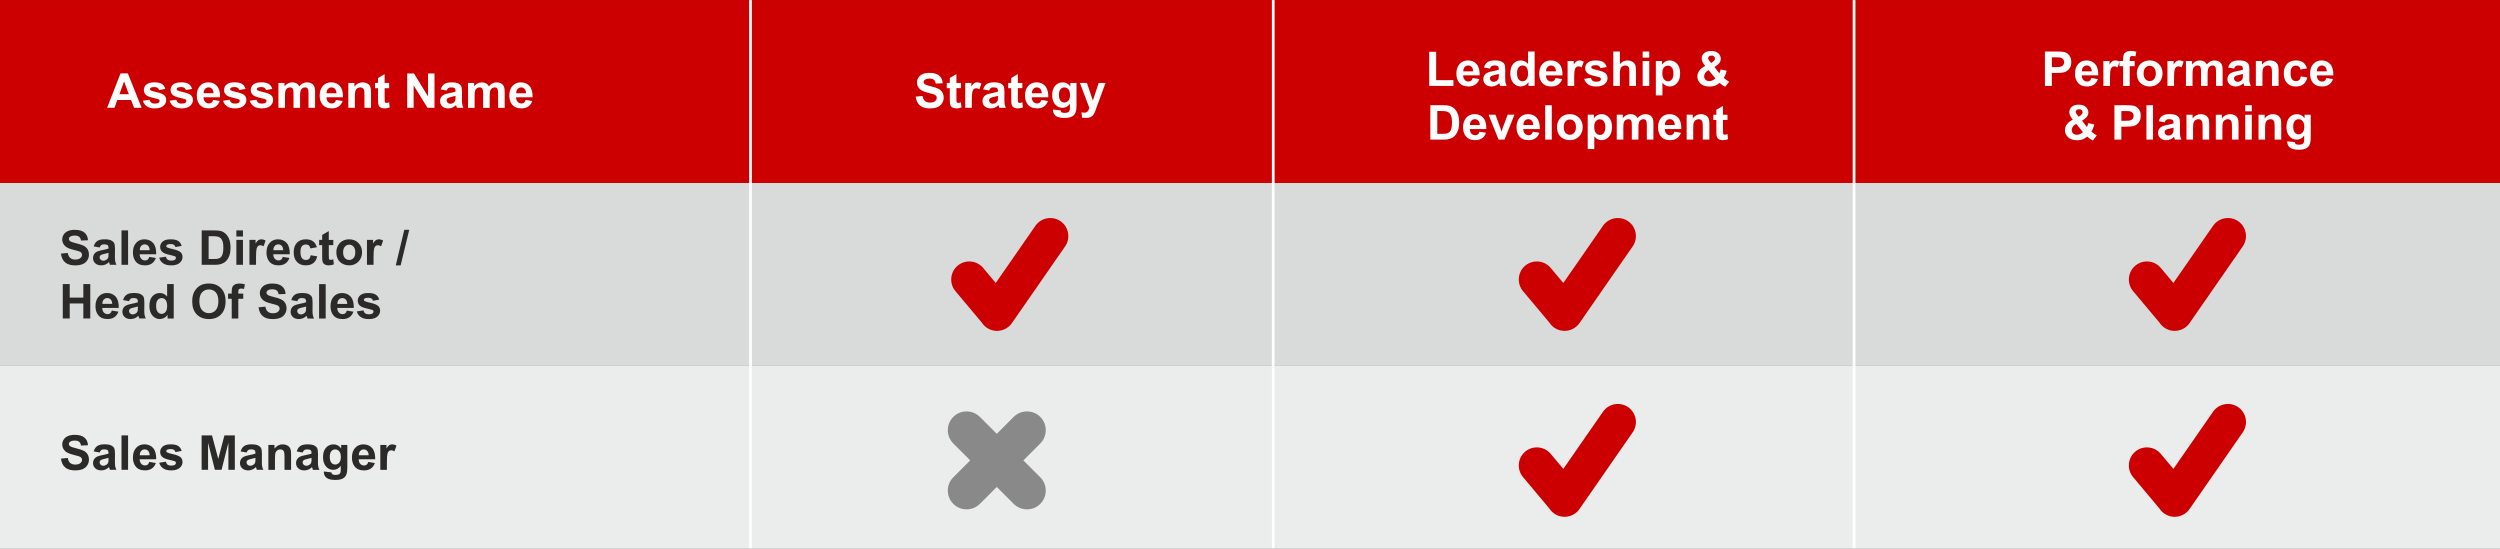 <?xml version="1.0" encoding="UTF-8"?>
<!DOCTYPE svg PUBLIC "-//W3C//DTD SVG 1.1//EN" "http://www.w3.org/Graphics/SVG/1.1/DTD/svg11.dtd">
<!-- Creator: CorelDRAW -->
<svg xmlns="http://www.w3.org/2000/svg" xml:space="preserve" width="1002px" height="220px" style="shape-rendering:geometricPrecision; text-rendering:geometricPrecision; image-rendering:optimizeQuality; fill-rule:evenodd; clip-rule:evenodd"
viewBox="0 0 188.156 41.302"
 xmlns:xlink="http://www.w3.org/1999/xlink">
 <rect x="0" y="0" width="188.156" height="41.302" fill="#333333" stroke="none"/>
 <defs>
  <style type="text/css">
   <![CDATA[
    .str0 {stroke:#FEFEFE;stroke-width:0.205}
    .fil5 {fill:none}
    .fil6 {fill:#898989}
    .fil1 {fill:#D9DADA}
    .fil2 {fill:#EBECEC}
    .fil0 {fill:#CC0000}
    .fil4 {fill:#2B2A29;fill-rule:nonzero}
    .fil3 {fill:#FEFEFE;fill-rule:nonzero}
   ]]>
  </style>
 </defs>
 <g id="Layer_x0020_1">
  <polygon class="fil0" points="-0,0 188.156,0 188.156,13.768 -0,13.768 "/>
  <polygon class="fil1" points="-0,13.767 188.156,13.767 188.156,27.535 -0,27.535 "/>
  <polygon class="fil2" points="-0,27.535 188.156,27.535 188.156,41.302 -0,41.302 "/>
  <path class="fil3" d="M10.659 8.11l-0.569 0 -0.226 -0.588 -1.035 0 -0.213 0.588 -0.555 0 1.009 -2.589 0.553 0 1.037 2.589zm-0.963 -1.024l-0.357 -0.961 -0.35 0.961 0.707 0zm1.062 0.489l0.498 -0.076c0.021,0.096 0.064,0.17 0.129,0.22 0.064,0.05 0.155,0.075 0.272,0.075 0.128,0 0.225,-0.023 0.289,-0.071 0.044,-0.033 0.066,-0.077 0.066,-0.132 0,-0.038 -0.012,-0.069 -0.036,-0.094 -0.025,-0.024 -0.08,-0.045 -0.166,-0.065 -0.4,-0.088 -0.654,-0.169 -0.761,-0.242 -0.148,-0.101 -0.223,-0.242 -0.223,-0.423 0,-0.162 0.064,-0.299 0.192,-0.409 0.128,-0.111 0.327,-0.166 0.597,-0.166 0.257,0 0.448,0.042 0.573,0.125 0.125,0.084 0.21,0.207 0.257,0.371l-0.468 0.086c-0.02,-0.073 -0.058,-0.129 -0.114,-0.168 -0.056,-0.039 -0.136,-0.058 -0.239,-0.058 -0.131,0 -0.224,0.018 -0.281,0.055 -0.037,0.026 -0.056,0.06 -0.056,0.101 0,0.036 0.016,0.065 0.049,0.09 0.045,0.033 0.199,0.08 0.464,0.14 0.264,0.06 0.448,0.133 0.553,0.221 0.104,0.089 0.156,0.212 0.156,0.369 0,0.172 -0.072,0.32 -0.216,0.444 -0.143,0.124 -0.356,0.185 -0.637,0.185 -0.256,0 -0.458,-0.052 -0.607,-0.156 -0.149,-0.103 -0.246,-0.244 -0.292,-0.422zm2.012 0l0.498 -0.076c0.021,0.096 0.064,0.17 0.129,0.22 0.064,0.05 0.155,0.075 0.272,0.075 0.128,0 0.225,-0.023 0.289,-0.071 0.044,-0.033 0.066,-0.077 0.066,-0.132 0,-0.038 -0.012,-0.069 -0.036,-0.094 -0.025,-0.024 -0.08,-0.045 -0.166,-0.065 -0.4,-0.088 -0.654,-0.169 -0.761,-0.242 -0.148,-0.101 -0.223,-0.242 -0.223,-0.423 0,-0.162 0.064,-0.299 0.192,-0.409 0.128,-0.111 0.327,-0.166 0.597,-0.166 0.257,0 0.448,0.042 0.573,0.125 0.125,0.084 0.21,0.207 0.257,0.371l-0.468 0.086c-0.02,-0.073 -0.058,-0.129 -0.114,-0.168 -0.056,-0.039 -0.136,-0.058 -0.239,-0.058 -0.131,0 -0.224,0.018 -0.281,0.055 -0.037,0.026 -0.056,0.06 -0.056,0.101 0,0.036 0.016,0.065 0.049,0.09 0.045,0.033 0.199,0.08 0.464,0.14 0.264,0.06 0.448,0.133 0.553,0.221 0.104,0.089 0.156,0.212 0.156,0.369 0,0.172 -0.072,0.32 -0.216,0.444 -0.143,0.124 -0.356,0.185 -0.637,0.185 -0.256,0 -0.458,-0.052 -0.607,-0.156 -0.149,-0.103 -0.246,-0.244 -0.292,-0.422zm3.272 -0.062l0.495 0.083c-0.064,0.181 -0.164,0.319 -0.301,0.414 -0.137,0.095 -0.309,0.142 -0.515,0.142 -0.326,0 -0.567,-0.106 -0.724,-0.32 -0.124,-0.171 -0.186,-0.386 -0.186,-0.646 0,-0.311 0.081,-0.555 0.244,-0.731 0.162,-0.176 0.368,-0.264 0.616,-0.264 0.279,0 0.499,0.092 0.661,0.277 0.161,0.184 0.238,0.467 0.232,0.847l-1.244 0c0.004,0.147 0.043,0.262 0.12,0.343 0.077,0.082 0.172,0.123 0.286,0.123 0.078,0 0.143,-0.021 0.196,-0.063 0.053,-0.043 0.093,-0.111 0.12,-0.205zm0.028 -0.501c-0.004,-0.144 -0.04,-0.253 -0.111,-0.328 -0.071,-0.075 -0.157,-0.112 -0.258,-0.112 -0.108,0 -0.198,0.04 -0.268,0.119 -0.071,0.078 -0.106,0.186 -0.104,0.321l0.741 0zm0.723 0.563l0.498 -0.076c0.021,0.096 0.064,0.17 0.129,0.22 0.064,0.05 0.155,0.075 0.272,0.075 0.128,0 0.225,-0.023 0.289,-0.071 0.044,-0.033 0.066,-0.077 0.066,-0.132 0,-0.038 -0.012,-0.069 -0.036,-0.094 -0.025,-0.024 -0.08,-0.045 -0.166,-0.065 -0.4,-0.088 -0.654,-0.169 -0.761,-0.242 -0.148,-0.101 -0.223,-0.242 -0.223,-0.423 0,-0.162 0.064,-0.299 0.192,-0.409 0.128,-0.111 0.327,-0.166 0.597,-0.166 0.257,0 0.448,0.042 0.573,0.125 0.125,0.084 0.21,0.207 0.257,0.371l-0.468 0.086c-0.02,-0.073 -0.058,-0.129 -0.114,-0.168 -0.056,-0.039 -0.136,-0.058 -0.239,-0.058 -0.131,0 -0.224,0.018 -0.281,0.055 -0.037,0.026 -0.056,0.06 -0.056,0.101 0,0.036 0.016,0.065 0.049,0.09 0.045,0.033 0.199,0.08 0.464,0.14 0.264,0.06 0.448,0.133 0.553,0.221 0.104,0.089 0.156,0.212 0.156,0.369 0,0.172 -0.072,0.32 -0.216,0.444 -0.143,0.124 -0.356,0.185 -0.637,0.185 -0.256,0 -0.458,-0.052 -0.607,-0.156 -0.149,-0.103 -0.246,-0.244 -0.292,-0.422zm2.012 0l0.498 -0.076c0.021,0.096 0.064,0.17 0.129,0.22 0.064,0.05 0.155,0.075 0.272,0.075 0.128,0 0.225,-0.023 0.289,-0.071 0.044,-0.033 0.066,-0.077 0.066,-0.132 0,-0.038 -0.012,-0.069 -0.036,-0.094 -0.025,-0.024 -0.08,-0.045 -0.166,-0.065 -0.4,-0.088 -0.654,-0.169 -0.761,-0.242 -0.148,-0.101 -0.223,-0.242 -0.223,-0.423 0,-0.162 0.064,-0.299 0.192,-0.409 0.128,-0.111 0.327,-0.166 0.597,-0.166 0.257,0 0.448,0.042 0.573,0.125 0.125,0.084 0.21,0.207 0.257,0.371l-0.468 0.086c-0.02,-0.073 -0.058,-0.129 -0.114,-0.168 -0.056,-0.039 -0.136,-0.058 -0.239,-0.058 -0.131,0 -0.224,0.018 -0.281,0.055 -0.037,0.026 -0.056,0.06 -0.056,0.101 0,0.036 0.016,0.065 0.049,0.09 0.045,0.033 0.199,0.08 0.464,0.14 0.264,0.06 0.448,0.133 0.553,0.221 0.104,0.089 0.156,0.212 0.156,0.369 0,0.172 -0.072,0.32 -0.216,0.444 -0.143,0.124 -0.356,0.185 -0.637,0.185 -0.256,0 -0.458,-0.052 -0.607,-0.156 -0.149,-0.103 -0.246,-0.244 -0.292,-0.422zm2.149 -1.34l0.458 0 0 0.256c0.163,-0.199 0.359,-0.298 0.585,-0.298 0.12,0 0.224,0.025 0.312,0.074 0.089,0.049 0.161,0.124 0.218,0.224 0.082,-0.1 0.171,-0.175 0.266,-0.224 0.095,-0.05 0.197,-0.074 0.306,-0.074 0.137,0 0.254,0.028 0.35,0.084 0.095,0.055 0.166,0.138 0.213,0.246 0.034,0.08 0.051,0.21 0.051,0.389l0 1.199 -0.496 0 0 -1.072c0,-0.186 -0.017,-0.306 -0.051,-0.361 -0.046,-0.071 -0.116,-0.106 -0.212,-0.106 -0.07,0 -0.135,0.021 -0.197,0.064 -0.061,0.042 -0.105,0.104 -0.132,0.186 -0.027,0.082 -0.041,0.211 -0.041,0.388l0 0.901 -0.496 0 0 -1.028c0,-0.183 -0.009,-0.3 -0.027,-0.353 -0.017,-0.053 -0.045,-0.092 -0.082,-0.118 -0.037,-0.026 -0.087,-0.039 -0.151,-0.039 -0.077,0 -0.145,0.02 -0.206,0.062 -0.062,0.041 -0.106,0.101 -0.132,0.178 -0.026,0.078 -0.04,0.206 -0.04,0.386l0 0.912 -0.496 0 0 -1.875zm4.339 1.279l0.495 0.083c-0.064,0.181 -0.164,0.319 -0.301,0.414 -0.137,0.095 -0.309,0.142 -0.515,0.142 -0.326,0 -0.567,-0.106 -0.724,-0.32 -0.124,-0.171 -0.186,-0.386 -0.186,-0.646 0,-0.311 0.081,-0.555 0.244,-0.731 0.162,-0.176 0.368,-0.264 0.616,-0.264 0.279,0 0.499,0.092 0.661,0.277 0.161,0.184 0.238,0.467 0.232,0.847l-1.244 0c0.004,0.147 0.043,0.262 0.12,0.343 0.077,0.082 0.172,0.123 0.286,0.123 0.078,0 0.143,-0.021 0.196,-0.063 0.053,-0.043 0.093,-0.111 0.12,-0.205zm0.028 -0.501c-0.004,-0.144 -0.04,-0.253 -0.111,-0.328 -0.071,-0.075 -0.157,-0.112 -0.258,-0.112 -0.108,0 -0.198,0.04 -0.268,0.119 -0.071,0.078 -0.106,0.186 -0.104,0.321l0.741 0zm2.604 1.098l-0.496 0 0 -0.957c0,-0.203 -0.011,-0.333 -0.032,-0.393 -0.021,-0.059 -0.056,-0.106 -0.104,-0.139 -0.048,-0.033 -0.105,-0.049 -0.172,-0.049 -0.086,0 -0.163,0.023 -0.232,0.07 -0.068,0.048 -0.115,0.11 -0.14,0.188 -0.025,0.078 -0.038,0.221 -0.038,0.431l0 0.849 -0.496 0 0 -1.875 0.461 0 0 0.276c0.164,-0.212 0.37,-0.318 0.618,-0.318 0.109,0 0.21,0.02 0.3,0.059 0.09,0.04 0.159,0.09 0.206,0.151 0.046,0.062 0.079,0.131 0.097,0.209 0.019,0.078 0.028,0.189 0.028,0.333l0 1.166zm1.363 -1.875l0 0.395 -0.339 0 0 0.756c0,0.153 0.003,0.242 0.01,0.268 0.007,0.025 0.021,0.046 0.044,0.063 0.023,0.016 0.051,0.025 0.084,0.025 0.046,0 0.113,-0.016 0.2,-0.048l0.042 0.385c-0.116,0.05 -0.246,0.074 -0.393,0.074 -0.089,0 -0.17,-0.015 -0.242,-0.045 -0.072,-0.03 -0.124,-0.069 -0.158,-0.117 -0.034,-0.048 -0.057,-0.112 -0.07,-0.193 -0.01,-0.057 -0.016,-0.174 -0.016,-0.35l0 -0.817 -0.228 0 0 -0.395 0.228 0 0 -0.373 0.498 -0.289 0 0.663 0.339 0zm1.358 1.875l0 -2.589 0.509 0 1.06 1.729 0 -1.729 0.486 0 0 2.589 -0.525 0 -1.044 -1.689 0 1.689 -0.486 0zm2.975 -1.303l-0.45 -0.081c0.051,-0.181 0.137,-0.315 0.261,-0.403 0.124,-0.087 0.307,-0.131 0.551,-0.131 0.222,0 0.386,0.027 0.495,0.079 0.108,0.052 0.184,0.119 0.228,0.2 0.044,0.081 0.066,0.228 0.066,0.444l-0.005 0.579c0,0.165 0.008,0.286 0.024,0.365 0.016,0.078 0.046,0.162 0.089,0.251l-0.491 0c-0.013,-0.033 -0.029,-0.082 -0.048,-0.147 -0.008,-0.03 -0.014,-0.049 -0.018,-0.058 -0.085,0.083 -0.175,0.144 -0.272,0.186 -0.096,0.041 -0.2,0.062 -0.309,0.062 -0.193,0 -0.345,-0.052 -0.456,-0.157 -0.112,-0.105 -0.167,-0.238 -0.167,-0.398 0,-0.105 0.025,-0.2 0.076,-0.283 0.051,-0.083 0.122,-0.147 0.213,-0.191 0.091,-0.044 0.223,-0.083 0.395,-0.116 0.231,-0.043 0.392,-0.084 0.482,-0.122l0 -0.05c0,-0.096 -0.023,-0.163 -0.071,-0.204 -0.047,-0.04 -0.136,-0.061 -0.266,-0.061 -0.089,0 -0.157,0.017 -0.207,0.052 -0.049,0.034 -0.089,0.095 -0.12,0.183zm0.664 0.403c-0.063,0.021 -0.164,0.046 -0.302,0.076 -0.138,0.03 -0.227,0.058 -0.27,0.086 -0.064,0.046 -0.097,0.104 -0.097,0.175 0,0.07 0.026,0.13 0.078,0.18 0.052,0.051 0.118,0.076 0.198,0.076 0.09,0 0.175,-0.03 0.256,-0.088 0.06,-0.045 0.099,-0.099 0.118,-0.165 0.013,-0.042 0.019,-0.123 0.019,-0.242l0 -0.099zm0.94 -0.975l0.458 0 0 0.256c0.163,-0.199 0.359,-0.298 0.585,-0.298 0.12,0 0.224,0.025 0.312,0.074 0.089,0.049 0.161,0.124 0.218,0.224 0.082,-0.1 0.171,-0.175 0.266,-0.224 0.095,-0.05 0.197,-0.074 0.306,-0.074 0.137,0 0.254,0.028 0.35,0.084 0.095,0.055 0.166,0.138 0.213,0.246 0.034,0.08 0.051,0.21 0.051,0.389l0 1.199 -0.496 0 0 -1.072c0,-0.186 -0.017,-0.306 -0.051,-0.361 -0.046,-0.071 -0.116,-0.106 -0.212,-0.106 -0.07,0 -0.135,0.021 -0.197,0.064 -0.061,0.042 -0.105,0.104 -0.132,0.186 -0.027,0.082 -0.041,0.211 -0.041,0.388l0 0.901 -0.496 0 0 -1.028c0,-0.183 -0.009,-0.3 -0.027,-0.353 -0.017,-0.053 -0.045,-0.092 -0.082,-0.118 -0.037,-0.026 -0.087,-0.039 -0.151,-0.039 -0.077,0 -0.145,0.02 -0.206,0.062 -0.062,0.041 -0.106,0.101 -0.132,0.178 -0.026,0.078 -0.04,0.206 -0.04,0.386l0 0.912 -0.496 0 0 -1.875zm4.339 1.279l0.495 0.083c-0.064,0.181 -0.164,0.319 -0.301,0.414 -0.137,0.095 -0.309,0.142 -0.515,0.142 -0.326,0 -0.567,-0.106 -0.724,-0.32 -0.124,-0.171 -0.186,-0.386 -0.186,-0.646 0,-0.311 0.081,-0.555 0.244,-0.731 0.162,-0.176 0.368,-0.264 0.616,-0.264 0.279,0 0.499,0.092 0.661,0.277 0.161,0.184 0.238,0.467 0.232,0.847l-1.244 0c0.004,0.147 0.043,0.262 0.12,0.343 0.077,0.082 0.172,0.123 0.286,0.123 0.078,0 0.143,-0.021 0.196,-0.063 0.053,-0.043 0.093,-0.111 0.12,-0.205zm0.028 -0.501c-0.004,-0.144 -0.04,-0.253 -0.111,-0.328 -0.071,-0.075 -0.157,-0.112 -0.258,-0.112 -0.108,0 -0.198,0.04 -0.268,0.119 -0.071,0.078 -0.106,0.186 -0.104,0.321l0.741 0z"/>
  <path class="fil3" d="M68.921 7.268l0.509 -0.05c0.03,0.171 0.092,0.297 0.186,0.377 0.093,0.08 0.219,0.12 0.379,0.12 0.168,0 0.295,-0.036 0.38,-0.107 0.086,-0.071 0.128,-0.154 0.128,-0.25 0,-0.061 -0.018,-0.113 -0.054,-0.156 -0.036,-0.043 -0.098,-0.081 -0.188,-0.112 -0.061,-0.022 -0.201,-0.059 -0.418,-0.113 -0.28,-0.069 -0.477,-0.155 -0.59,-0.256 -0.159,-0.142 -0.239,-0.316 -0.239,-0.521 0,-0.132 0.037,-0.255 0.112,-0.37 0.075,-0.115 0.183,-0.202 0.323,-0.262 0.141,-0.06 0.31,-0.09 0.509,-0.09 0.326,0 0.57,0.071 0.734,0.213 0.164,0.143 0.25,0.333 0.259,0.571l-0.523 0.023c-0.022,-0.133 -0.071,-0.229 -0.144,-0.287 -0.074,-0.058 -0.184,-0.087 -0.331,-0.087 -0.152,0 -0.271,0.031 -0.357,0.093 -0.055,0.04 -0.083,0.093 -0.083,0.16 0,0.062 0.026,0.114 0.078,0.157 0.066,0.055 0.226,0.113 0.48,0.173 0.254,0.06 0.442,0.122 0.564,0.186 0.122,0.064 0.217,0.152 0.286,0.263 0.069,0.112 0.103,0.249 0.103,0.412 0,0.148 -0.041,0.288 -0.124,0.416 -0.083,0.13 -0.199,0.226 -0.35,0.289 -0.151,0.063 -0.339,0.095 -0.564,0.095 -0.327,0 -0.579,-0.075 -0.754,-0.227 -0.175,-0.151 -0.28,-0.372 -0.314,-0.661zm3.401 -1.033l0 0.395 -0.339 0 0 0.756c0,0.153 0.003,0.242 0.01,0.268 0.007,0.025 0.021,0.046 0.044,0.063 0.023,0.016 0.051,0.025 0.084,0.025 0.046,0 0.113,-0.016 0.2,-0.048l0.042 0.385c-0.116,0.05 -0.246,0.074 -0.393,0.074 -0.089,0 -0.17,-0.015 -0.242,-0.045 -0.072,-0.03 -0.124,-0.069 -0.158,-0.117 -0.034,-0.048 -0.057,-0.112 -0.07,-0.193 -0.01,-0.057 -0.016,-0.174 -0.016,-0.35l0 -0.817 -0.228 0 0 -0.395 0.228 0 0 -0.373 0.498 -0.289 0 0.663 0.339 0zm0.82 1.875l-0.496 0 0 -1.875 0.461 0 0 0.266c0.079,-0.126 0.15,-0.209 0.213,-0.249 0.063,-0.04 0.134,-0.06 0.215,-0.06 0.113,0 0.222,0.031 0.327,0.094l-0.154 0.432c-0.083,-0.054 -0.161,-0.081 -0.233,-0.081 -0.07,0 -0.128,0.019 -0.177,0.057 -0.049,0.038 -0.086,0.107 -0.114,0.207 -0.028,0.1 -0.042,0.31 -0.042,0.629l0 0.579zm1.303 -1.303l-0.45 -0.081c0.051,-0.181 0.137,-0.315 0.261,-0.403 0.124,-0.087 0.307,-0.131 0.551,-0.131 0.222,0 0.386,0.027 0.495,0.079 0.108,0.052 0.184,0.119 0.228,0.2 0.044,0.081 0.066,0.228 0.066,0.444l-0.005 0.579c0,0.165 0.008,0.286 0.024,0.365 0.016,0.078 0.046,0.162 0.089,0.251l-0.491 0c-0.013,-0.033 -0.029,-0.082 -0.048,-0.147 -0.008,-0.03 -0.014,-0.049 -0.018,-0.058 -0.085,0.083 -0.175,0.144 -0.272,0.186 -0.096,0.041 -0.2,0.062 -0.309,0.062 -0.193,0 -0.345,-0.052 -0.456,-0.157 -0.112,-0.105 -0.167,-0.238 -0.167,-0.398 0,-0.105 0.025,-0.2 0.076,-0.283 0.051,-0.083 0.122,-0.147 0.213,-0.191 0.091,-0.044 0.223,-0.083 0.395,-0.116 0.231,-0.043 0.392,-0.084 0.482,-0.122l0 -0.05c0,-0.096 -0.023,-0.163 -0.071,-0.204 -0.047,-0.04 -0.136,-0.061 -0.266,-0.061 -0.089,0 -0.157,0.017 -0.207,0.052 -0.049,0.034 -0.089,0.095 -0.12,0.183zm0.664 0.403c-0.063,0.021 -0.164,0.046 -0.302,0.076 -0.138,0.03 -0.227,0.058 -0.27,0.086 -0.064,0.046 -0.097,0.104 -0.097,0.175 0,0.07 0.026,0.13 0.078,0.18 0.052,0.051 0.118,0.076 0.198,0.076 0.09,0 0.175,-0.03 0.256,-0.088 0.06,-0.045 0.099,-0.099 0.118,-0.165 0.013,-0.042 0.019,-0.123 0.019,-0.242l0 -0.099zm1.837 -0.975l0 0.395 -0.339 0 0 0.756c0,0.153 0.003,0.242 0.01,0.268 0.007,0.025 0.021,0.046 0.044,0.063 0.023,0.016 0.051,0.025 0.084,0.025 0.046,0 0.113,-0.016 0.2,-0.048l0.042 0.385c-0.116,0.05 -0.246,0.074 -0.393,0.074 -0.089,0 -0.17,-0.015 -0.242,-0.045 -0.072,-0.03 -0.124,-0.069 -0.158,-0.117 -0.034,-0.048 -0.057,-0.112 -0.07,-0.193 -0.01,-0.057 -0.016,-0.174 -0.016,-0.35l0 -0.817 -0.228 0 0 -0.395 0.228 0 0 -0.373 0.498 -0.289 0 0.663 0.339 0zm1.431 1.279l0.495 0.083c-0.064,0.181 -0.164,0.319 -0.301,0.414 -0.137,0.095 -0.309,0.142 -0.515,0.142 -0.326,0 -0.567,-0.106 -0.724,-0.32 -0.124,-0.171 -0.186,-0.386 -0.186,-0.646 0,-0.311 0.081,-0.555 0.244,-0.731 0.162,-0.176 0.368,-0.264 0.616,-0.264 0.279,0 0.499,0.092 0.661,0.277 0.161,0.184 0.238,0.467 0.232,0.847l-1.244 0c0.004,0.147 0.043,0.262 0.12,0.343 0.077,0.082 0.172,0.123 0.286,0.123 0.078,0 0.143,-0.021 0.196,-0.063 0.053,-0.043 0.093,-0.111 0.12,-0.205zm0.028 -0.501c-0.004,-0.144 -0.04,-0.253 -0.111,-0.328 -0.071,-0.075 -0.157,-0.112 -0.258,-0.112 -0.108,0 -0.198,0.04 -0.268,0.119 -0.071,0.078 -0.106,0.186 -0.104,0.321l0.741 0zm0.852 1.222l0.567 0.069c0.01,0.066 0.031,0.111 0.065,0.136 0.047,0.036 0.122,0.053 0.222,0.053 0.13,0 0.227,-0.019 0.292,-0.059 0.043,-0.026 0.077,-0.067 0.099,-0.125 0.015,-0.041 0.023,-0.117 0.023,-0.228l0 -0.274c-0.148,0.203 -0.336,0.304 -0.562,0.304 -0.252,0 -0.452,-0.107 -0.599,-0.319 -0.115,-0.169 -0.173,-0.378 -0.173,-0.629 0,-0.315 0.076,-0.555 0.227,-0.721 0.151,-0.166 0.339,-0.249 0.564,-0.249 0.232,0 0.423,0.102 0.574,0.306l0 -0.263 0.464 0 0 1.683c0,0.221 -0.018,0.386 -0.055,0.496 -0.036,0.11 -0.087,0.195 -0.153,0.258 -0.066,0.062 -0.154,0.111 -0.264,0.146 -0.11,0.035 -0.25,0.053 -0.418,0.053 -0.318,0 -0.544,-0.055 -0.676,-0.163 -0.133,-0.109 -0.2,-0.247 -0.2,-0.414 0,-0.017 0.001,-0.037 0.002,-0.06zm0.443 -1.1c0,0.199 0.039,0.345 0.116,0.437 0.077,0.092 0.172,0.139 0.285,0.139 0.121,0 0.224,-0.048 0.307,-0.142 0.083,-0.095 0.125,-0.235 0.125,-0.421 0,-0.194 -0.04,-0.338 -0.121,-0.432 -0.08,-0.095 -0.181,-0.142 -0.303,-0.142 -0.119,0 -0.217,0.046 -0.294,0.139 -0.077,0.093 -0.116,0.233 -0.116,0.423zm1.577 -0.899l0.528 0 0.448 1.332 0.438 -1.332 0.514 0 -0.662 1.805 -0.119 0.327c-0.043,0.109 -0.085,0.193 -0.124,0.251 -0.04,0.058 -0.085,0.104 -0.136,0.14 -0.051,0.035 -0.114,0.064 -0.189,0.084 -0.075,0.02 -0.159,0.03 -0.254,0.03 -0.095,0 -0.189,-0.01 -0.281,-0.03l-0.044 -0.389c0.078,0.016 0.148,0.023 0.21,0.023 0.115,0 0.201,-0.034 0.256,-0.101 0.055,-0.067 0.098,-0.154 0.127,-0.259l-0.714 -1.881z"/>
  <path class="fil3" d="M107.565 6.461l0 -2.568 0.523 0 0 2.132 1.3 0 0 0.436 -1.822 0zm3.278 -0.597l0.495 0.083c-0.064,0.181 -0.164,0.319 -0.301,0.414 -0.137,0.095 -0.309,0.142 -0.515,0.142 -0.326,0 -0.567,-0.106 -0.724,-0.32 -0.124,-0.171 -0.186,-0.386 -0.186,-0.646 0,-0.311 0.081,-0.555 0.244,-0.731 0.162,-0.176 0.368,-0.264 0.616,-0.264 0.279,0 0.499,0.092 0.661,0.277 0.161,0.184 0.238,0.467 0.232,0.847l-1.244 0c0.004,0.147 0.043,0.262 0.12,0.343 0.077,0.082 0.172,0.123 0.286,0.123 0.078,0 0.143,-0.021 0.196,-0.063 0.053,-0.043 0.093,-0.111 0.12,-0.205zm0.028 -0.501c-0.004,-0.144 -0.04,-0.253 -0.111,-0.328 -0.071,-0.075 -0.157,-0.112 -0.258,-0.112 -0.108,0 -0.198,0.04 -0.268,0.119 -0.071,0.078 -0.106,0.186 -0.104,0.321l0.741 0zm1.268 -0.205l-0.45 -0.081c0.051,-0.181 0.137,-0.315 0.261,-0.403 0.124,-0.087 0.307,-0.131 0.551,-0.131 0.222,0 0.386,0.027 0.495,0.079 0.108,0.052 0.184,0.119 0.228,0.2 0.044,0.081 0.066,0.228 0.066,0.444l-0.005 0.579c0,0.165 0.008,0.286 0.024,0.365 0.016,0.078 0.046,0.162 0.089,0.251l-0.491 0c-0.013,-0.033 -0.029,-0.082 -0.048,-0.147 -0.008,-0.03 -0.014,-0.049 -0.018,-0.058 -0.085,0.083 -0.175,0.144 -0.272,0.186 -0.096,0.041 -0.2,0.062 -0.309,0.062 -0.193,0 -0.345,-0.052 -0.456,-0.157 -0.112,-0.105 -0.167,-0.238 -0.167,-0.398 0,-0.105 0.025,-0.2 0.076,-0.283 0.051,-0.083 0.122,-0.147 0.213,-0.191 0.091,-0.044 0.223,-0.083 0.395,-0.116 0.231,-0.043 0.392,-0.084 0.482,-0.122l0 -0.05c0,-0.096 -0.023,-0.163 -0.071,-0.204 -0.047,-0.04 -0.136,-0.061 -0.266,-0.061 -0.089,0 -0.157,0.017 -0.207,0.052 -0.049,0.034 -0.089,0.095 -0.12,0.183zm0.664 0.403c-0.063,0.021 -0.164,0.046 -0.302,0.076 -0.138,0.03 -0.227,0.058 -0.27,0.086 -0.064,0.046 -0.097,0.104 -0.097,0.175 0,0.07 0.026,0.13 0.078,0.18 0.052,0.051 0.118,0.076 0.198,0.076 0.09,0 0.175,-0.03 0.256,-0.088 0.06,-0.045 0.099,-0.099 0.118,-0.165 0.013,-0.042 0.019,-0.123 0.019,-0.242l0 -0.099zm2.697 0.901l-0.461 0 0 -0.276c-0.076,0.107 -0.167,0.187 -0.271,0.239 -0.104,0.052 -0.209,0.078 -0.315,0.078 -0.216,0 -0.4,-0.087 -0.554,-0.26 -0.153,-0.174 -0.23,-0.416 -0.23,-0.726 0,-0.318 0.075,-0.56 0.224,-0.725 0.149,-0.165 0.339,-0.248 0.567,-0.248 0.209,0 0.391,0.087 0.544,0.262l0 -0.933 0.496 0 0 2.589zm-1.324 -0.978c0,0.2 0.028,0.345 0.083,0.435 0.08,0.129 0.192,0.194 0.335,0.194 0.115,0 0.212,-0.049 0.292,-0.146 0.08,-0.097 0.12,-0.242 0.12,-0.435 0,-0.215 -0.039,-0.371 -0.116,-0.465 -0.078,-0.095 -0.177,-0.142 -0.299,-0.142 -0.118,0 -0.216,0.047 -0.295,0.14 -0.08,0.094 -0.119,0.233 -0.119,0.42zm2.9 0.382l0.495 0.083c-0.064,0.181 -0.164,0.319 -0.301,0.414 -0.137,0.095 -0.309,0.142 -0.515,0.142 -0.326,0 -0.567,-0.106 -0.724,-0.32 -0.124,-0.171 -0.186,-0.386 -0.186,-0.646 0,-0.311 0.081,-0.555 0.244,-0.731 0.162,-0.176 0.368,-0.264 0.616,-0.264 0.279,0 0.499,0.092 0.661,0.277 0.161,0.184 0.238,0.467 0.232,0.847l-1.244 0c0.004,0.147 0.043,0.262 0.12,0.343 0.077,0.082 0.172,0.123 0.286,0.123 0.078,0 0.143,-0.021 0.196,-0.063 0.053,-0.043 0.093,-0.111 0.12,-0.205zm0.028 -0.501c-0.004,-0.144 -0.04,-0.253 -0.111,-0.328 -0.071,-0.075 -0.157,-0.112 -0.258,-0.112 -0.108,0 -0.198,0.04 -0.268,0.119 -0.071,0.078 -0.106,0.186 -0.104,0.321l0.741 0zm1.373 1.098l-0.496 0 0 -1.875 0.461 0 0 0.266c0.079,-0.126 0.15,-0.209 0.213,-0.249 0.063,-0.04 0.134,-0.06 0.215,-0.06 0.113,0 0.222,0.031 0.327,0.094l-0.154 0.432c-0.083,-0.054 -0.161,-0.081 -0.233,-0.081 -0.07,0 -0.128,0.019 -0.177,0.057 -0.049,0.038 -0.086,0.107 -0.114,0.207 -0.028,0.1 -0.042,0.31 -0.042,0.629l0 0.579zm0.758 -0.535l0.498 -0.076c0.021,0.096 0.064,0.17 0.129,0.22 0.064,0.05 0.155,0.075 0.272,0.075 0.128,0 0.225,-0.023 0.289,-0.071 0.044,-0.033 0.066,-0.077 0.066,-0.132 0,-0.038 -0.012,-0.069 -0.036,-0.094 -0.025,-0.024 -0.08,-0.045 -0.166,-0.065 -0.4,-0.088 -0.654,-0.169 -0.761,-0.242 -0.148,-0.101 -0.223,-0.242 -0.223,-0.423 0,-0.162 0.064,-0.299 0.192,-0.409 0.128,-0.111 0.327,-0.166 0.597,-0.166 0.257,0 0.448,0.042 0.573,0.125 0.125,0.084 0.21,0.207 0.257,0.371l-0.468 0.086c-0.02,-0.073 -0.058,-0.129 -0.114,-0.168 -0.056,-0.039 -0.136,-0.058 -0.239,-0.058 -0.131,0 -0.224,0.018 -0.281,0.055 -0.037,0.026 -0.056,0.06 -0.056,0.101 0,0.036 0.016,0.065 0.049,0.09 0.045,0.033 0.199,0.08 0.464,0.14 0.264,0.06 0.448,0.133 0.553,0.221 0.104,0.089 0.156,0.212 0.156,0.369 0,0.172 -0.072,0.32 -0.216,0.444 -0.143,0.124 -0.356,0.185 -0.637,0.185 -0.256,0 -0.458,-0.052 -0.607,-0.156 -0.149,-0.103 -0.246,-0.244 -0.292,-0.422zm2.681 -2.054l0 0.952c0.16,-0.187 0.351,-0.281 0.574,-0.281 0.115,0 0.217,0.022 0.309,0.064 0.092,0.042 0.161,0.096 0.207,0.162 0.046,0.066 0.078,0.139 0.095,0.219 0.018,0.08 0.026,0.204 0.026,0.373l0 1.1 -0.496 0 0 -0.991c0,-0.197 -0.01,-0.321 -0.028,-0.374 -0.019,-0.053 -0.052,-0.095 -0.1,-0.126 -0.048,-0.031 -0.107,-0.047 -0.179,-0.047 -0.083,0 -0.156,0.02 -0.221,0.06 -0.065,0.04 -0.113,0.1 -0.142,0.181 -0.03,0.081 -0.045,0.2 -0.045,0.358l0 0.94 -0.496 0 0 -2.589 0.496 0zm1.715 0.459l0 -0.459 0.496 0 0 0.459 -0.496 0zm0 2.13l0 -1.875 0.496 0 0 1.875 -0.496 0zm0.99 -1.875l0.463 0 0 0.276c0.06,-0.095 0.141,-0.171 0.244,-0.23 0.102,-0.059 0.216,-0.089 0.341,-0.089 0.218,0 0.403,0.086 0.554,0.256 0.152,0.171 0.228,0.409 0.228,0.714 0,0.313 -0.076,0.556 -0.229,0.73 -0.153,0.174 -0.339,0.26 -0.556,0.26 -0.104,0 -0.198,-0.021 -0.282,-0.062 -0.084,-0.042 -0.172,-0.112 -0.266,-0.212l0 0.945 -0.496 0 0 -2.589zm0.491 0.906c0,0.21 0.042,0.367 0.125,0.467 0.083,0.101 0.185,0.151 0.306,0.151 0.115,0 0.211,-0.046 0.288,-0.139 0.077,-0.092 0.115,-0.244 0.115,-0.455 0,-0.197 -0.04,-0.343 -0.119,-0.438 -0.079,-0.095 -0.177,-0.143 -0.293,-0.143 -0.121,0 -0.222,0.046 -0.302,0.14 -0.08,0.093 -0.12,0.232 -0.12,0.416zm5.031 0.653l-0.3 0.383c-0.147,-0.072 -0.288,-0.171 -0.424,-0.297 -0.105,0.094 -0.216,0.164 -0.334,0.209 -0.118,0.045 -0.257,0.067 -0.42,0.067 -0.323,0 -0.565,-0.09 -0.728,-0.272 -0.126,-0.14 -0.189,-0.301 -0.189,-0.484 0,-0.166 0.049,-0.315 0.148,-0.447 0.099,-0.133 0.246,-0.248 0.443,-0.345 -0.088,-0.105 -0.155,-0.205 -0.2,-0.3 -0.045,-0.095 -0.067,-0.184 -0.067,-0.269 0,-0.156 0.063,-0.289 0.188,-0.398 0.125,-0.109 0.304,-0.163 0.536,-0.163 0.224,0 0.398,0.057 0.524,0.171 0.126,0.114 0.189,0.254 0.189,0.418 0,0.105 -0.031,0.204 -0.094,0.298 -0.062,0.095 -0.188,0.201 -0.378,0.32l0.361 0.475c0.042,-0.075 0.079,-0.174 0.11,-0.295l0.449 0.102c-0.045,0.159 -0.084,0.276 -0.117,0.349 -0.033,0.074 -0.068,0.135 -0.106,0.184 0.055,0.052 0.127,0.108 0.215,0.171 0.087,0.062 0.152,0.102 0.193,0.123zm-1.351 -1.408l0.134 -0.103c0.099,-0.077 0.148,-0.153 0.148,-0.228 0,-0.064 -0.024,-0.118 -0.072,-0.163 -0.048,-0.045 -0.112,-0.067 -0.193,-0.067 -0.078,0 -0.14,0.02 -0.185,0.059 -0.045,0.039 -0.067,0.085 -0.067,0.137 0,0.062 0.038,0.136 0.113,0.223l0.122 0.142zm-0.194 0.538c-0.115,0.058 -0.2,0.127 -0.256,0.209 -0.057,0.081 -0.085,0.164 -0.085,0.249 0,0.107 0.035,0.195 0.106,0.262 0.07,0.068 0.164,0.101 0.281,0.101 0.078,0 0.153,-0.015 0.224,-0.046 0.072,-0.03 0.15,-0.081 0.235,-0.152l-0.505 -0.623zm-20.948 2.637l0.956 0c0.215,0 0.379,0.016 0.492,0.049 0.152,0.045 0.282,0.124 0.39,0.239 0.109,0.114 0.191,0.254 0.248,0.419 0.056,0.166 0.084,0.37 0.084,0.613 0,0.213 -0.027,0.397 -0.08,0.551 -0.064,0.188 -0.157,0.341 -0.277,0.457 -0.09,0.089 -0.213,0.157 -0.367,0.207 -0.115,0.037 -0.27,0.055 -0.463,0.055l-0.983 0 0 -2.589zm0.523 0.438l0 1.714 0.39 0c0.146,0 0.251,-0.008 0.317,-0.025 0.084,-0.021 0.155,-0.057 0.211,-0.107 0.056,-0.051 0.101,-0.134 0.137,-0.25 0.035,-0.116 0.053,-0.274 0.053,-0.475 0,-0.2 -0.018,-0.353 -0.053,-0.46 -0.035,-0.107 -0.085,-0.191 -0.148,-0.251 -0.064,-0.06 -0.145,-0.101 -0.242,-0.122 -0.073,-0.017 -0.216,-0.025 -0.429,-0.025l-0.234 0zm3.173 1.554l0.495 0.083c-0.064,0.181 -0.164,0.319 -0.301,0.414 -0.137,0.095 -0.309,0.142 -0.515,0.142 -0.326,0 -0.567,-0.106 -0.724,-0.32 -0.124,-0.171 -0.186,-0.386 -0.186,-0.646 0,-0.311 0.081,-0.555 0.244,-0.731 0.162,-0.176 0.368,-0.264 0.616,-0.264 0.279,0 0.499,0.092 0.661,0.277 0.161,0.184 0.238,0.467 0.232,0.847l-1.244 0c0.004,0.147 0.043,0.262 0.12,0.343 0.077,0.082 0.172,0.123 0.286,0.123 0.078,0 0.143,-0.021 0.196,-0.063 0.053,-0.043 0.093,-0.111 0.12,-0.205zm0.028 -0.501c-0.004,-0.144 -0.04,-0.253 -0.111,-0.328 -0.071,-0.075 -0.157,-0.112 -0.258,-0.112 -0.108,0 -0.198,0.04 -0.268,0.119 -0.071,0.078 -0.106,0.186 -0.104,0.321l0.741 0zm1.413 1.098l-0.756 -1.875 0.521 0 0.353 0.957 0.103 0.319c0.027,-0.081 0.045,-0.135 0.051,-0.161 0.017,-0.053 0.034,-0.106 0.053,-0.159l0.357 -0.957 0.511 0 -0.746 1.875 -0.447 0zm2.582 -0.597l0.495 0.083c-0.064,0.181 -0.164,0.319 -0.301,0.414 -0.137,0.095 -0.309,0.142 -0.515,0.142 -0.326,0 -0.567,-0.106 -0.724,-0.32 -0.124,-0.171 -0.186,-0.386 -0.186,-0.646 0,-0.311 0.081,-0.555 0.244,-0.731 0.162,-0.176 0.368,-0.264 0.616,-0.264 0.279,0 0.499,0.092 0.661,0.277 0.161,0.184 0.238,0.467 0.232,0.847l-1.244 0c0.004,0.147 0.043,0.262 0.12,0.343 0.077,0.082 0.172,0.123 0.286,0.123 0.078,0 0.143,-0.021 0.196,-0.063 0.053,-0.043 0.093,-0.111 0.12,-0.205zm0.028 -0.501c-0.004,-0.144 -0.04,-0.253 -0.111,-0.328 -0.071,-0.075 -0.157,-0.112 -0.258,-0.112 -0.108,0 -0.198,0.04 -0.268,0.119 -0.071,0.078 -0.106,0.186 -0.104,0.321l0.741 0zm0.898 1.098l0 -2.589 0.496 0 0 2.589 -0.496 0zm0.89 -0.965c0,-0.165 0.041,-0.324 0.122,-0.479 0.081,-0.154 0.196,-0.272 0.345,-0.353 0.149,-0.081 0.315,-0.122 0.499,-0.122 0.283,0 0.516,0.092 0.697,0.277 0.181,0.184 0.272,0.417 0.272,0.699 0,0.283 -0.092,0.519 -0.274,0.705 -0.183,0.187 -0.414,0.28 -0.691,0.28 -0.172,0 -0.336,-0.039 -0.492,-0.116 -0.156,-0.078 -0.275,-0.192 -0.356,-0.342 -0.081,-0.15 -0.122,-0.333 -0.122,-0.549zm0.509 0.026c0,0.186 0.044,0.329 0.133,0.427 0.088,0.099 0.197,0.148 0.327,0.148 0.13,0 0.238,-0.049 0.325,-0.148 0.088,-0.099 0.132,-0.242 0.132,-0.431 0,-0.183 -0.044,-0.325 -0.132,-0.424 -0.087,-0.099 -0.196,-0.148 -0.325,-0.148 -0.13,0 -0.239,0.049 -0.327,0.148 -0.089,0.099 -0.133,0.242 -0.133,0.427zm1.801 -0.937l0.463 0 0 0.276c0.06,-0.095 0.141,-0.171 0.244,-0.23 0.102,-0.059 0.216,-0.089 0.341,-0.089 0.218,0 0.403,0.086 0.554,0.256 0.152,0.171 0.228,0.409 0.228,0.714 0,0.313 -0.076,0.556 -0.229,0.73 -0.153,0.174 -0.339,0.26 -0.556,0.26 -0.104,0 -0.198,-0.021 -0.282,-0.062 -0.084,-0.042 -0.172,-0.112 -0.266,-0.212l0 0.945 -0.496 0 0 -2.589zm0.491 0.906c0,0.21 0.042,0.367 0.125,0.467 0.083,0.101 0.185,0.151 0.306,0.151 0.115,0 0.211,-0.046 0.288,-0.139 0.077,-0.092 0.115,-0.244 0.115,-0.455 0,-0.197 -0.04,-0.343 -0.119,-0.438 -0.079,-0.095 -0.177,-0.143 -0.293,-0.143 -0.121,0 -0.222,0.046 -0.302,0.14 -0.08,0.093 -0.12,0.232 -0.12,0.416zm1.695 -0.906l0.458 0 0 0.256c0.163,-0.199 0.359,-0.298 0.585,-0.298 0.12,0 0.224,0.025 0.312,0.074 0.089,0.049 0.161,0.124 0.218,0.224 0.082,-0.1 0.171,-0.175 0.266,-0.224 0.095,-0.05 0.197,-0.074 0.306,-0.074 0.137,0 0.254,0.028 0.35,0.084 0.095,0.055 0.166,0.138 0.213,0.246 0.034,0.08 0.051,0.21 0.051,0.389l0 1.199 -0.496 0 0 -1.072c0,-0.186 -0.017,-0.306 -0.051,-0.361 -0.046,-0.071 -0.116,-0.106 -0.212,-0.106 -0.07,0 -0.135,0.021 -0.197,0.064 -0.061,0.042 -0.105,0.104 -0.132,0.186 -0.027,0.082 -0.041,0.211 -0.041,0.388l0 0.901 -0.496 0 0 -1.028c0,-0.183 -0.009,-0.3 -0.027,-0.353 -0.017,-0.053 -0.045,-0.092 -0.082,-0.118 -0.037,-0.026 -0.087,-0.039 -0.151,-0.039 -0.077,0 -0.145,0.02 -0.206,0.062 -0.062,0.041 -0.106,0.101 -0.132,0.178 -0.026,0.078 -0.04,0.206 -0.04,0.386l0 0.912 -0.496 0 0 -1.875zm4.339 1.279l0.495 0.083c-0.064,0.181 -0.164,0.319 -0.301,0.414 -0.137,0.095 -0.309,0.142 -0.515,0.142 -0.326,0 -0.567,-0.106 -0.724,-0.32 -0.124,-0.171 -0.186,-0.386 -0.186,-0.646 0,-0.311 0.081,-0.555 0.244,-0.731 0.162,-0.176 0.368,-0.264 0.616,-0.264 0.279,0 0.499,0.092 0.661,0.277 0.161,0.184 0.238,0.467 0.232,0.847l-1.244 0c0.004,0.147 0.043,0.262 0.12,0.343 0.077,0.082 0.172,0.123 0.286,0.123 0.078,0 0.143,-0.021 0.196,-0.063 0.053,-0.043 0.093,-0.111 0.12,-0.205zm0.028 -0.501c-0.004,-0.144 -0.04,-0.253 -0.111,-0.328 -0.071,-0.075 -0.157,-0.112 -0.258,-0.112 -0.108,0 -0.198,0.04 -0.268,0.119 -0.071,0.078 -0.106,0.186 -0.104,0.321l0.741 0zm2.604 1.098l-0.496 0 0 -0.957c0,-0.203 -0.011,-0.333 -0.032,-0.393 -0.021,-0.059 -0.056,-0.106 -0.104,-0.139 -0.048,-0.033 -0.105,-0.049 -0.172,-0.049 -0.086,0 -0.163,0.023 -0.232,0.07 -0.068,0.048 -0.115,0.11 -0.14,0.188 -0.025,0.078 -0.038,0.221 -0.038,0.431l0 0.849 -0.496 0 0 -1.875 0.461 0 0 0.276c0.164,-0.212 0.37,-0.318 0.618,-0.318 0.109,0 0.21,0.02 0.3,0.059 0.09,0.04 0.159,0.09 0.206,0.151 0.046,0.062 0.079,0.131 0.097,0.209 0.019,0.078 0.028,0.189 0.028,0.333l0 1.166zm1.363 -1.875l0 0.395 -0.339 0 0 0.756c0,0.153 0.003,0.242 0.01,0.268 0.007,0.025 0.021,0.046 0.044,0.063 0.023,0.016 0.051,0.025 0.084,0.025 0.046,0 0.113,-0.016 0.2,-0.048l0.042 0.385c-0.116,0.05 -0.246,0.074 -0.393,0.074 -0.089,0 -0.17,-0.015 -0.242,-0.045 -0.072,-0.03 -0.124,-0.069 -0.158,-0.117 -0.034,-0.048 -0.057,-0.112 -0.07,-0.193 -0.01,-0.057 -0.016,-0.174 -0.016,-0.35l0 -0.817 -0.228 0 0 -0.395 0.228 0 0 -0.373 0.498 -0.289 0 0.663 0.339 0z"/>
  <path class="fil3" d="M153.906 6.461l0 -2.589 0.839 0c0.318,0 0.525,0.013 0.621,0.039 0.148,0.039 0.273,0.123 0.373,0.253 0.1,0.13 0.15,0.298 0.15,0.504 0,0.159 -0.029,0.293 -0.087,0.401 -0.058,0.109 -0.131,0.194 -0.22,0.256 -0.089,0.062 -0.179,0.103 -0.271,0.122 -0.125,0.025 -0.306,0.037 -0.543,0.037l-0.341 0 0 0.977 -0.523 0zm0.523 -2.151l0 0.734 0.286 0c0.206,0 0.344,-0.013 0.414,-0.04 0.069,-0.027 0.124,-0.069 0.163,-0.127 0.039,-0.058 0.059,-0.125 0.059,-0.201 0,-0.094 -0.028,-0.172 -0.083,-0.233 -0.055,-0.061 -0.125,-0.1 -0.21,-0.115 -0.063,-0.012 -0.188,-0.017 -0.376,-0.017l-0.253 0zm2.972 1.554l0.495 0.083c-0.064,0.181 -0.164,0.319 -0.301,0.414 -0.137,0.095 -0.309,0.142 -0.515,0.142 -0.326,0 -0.567,-0.106 -0.724,-0.32 -0.124,-0.171 -0.186,-0.386 -0.186,-0.646 0,-0.311 0.081,-0.555 0.244,-0.731 0.162,-0.176 0.368,-0.264 0.616,-0.264 0.279,0 0.499,0.092 0.661,0.277 0.161,0.184 0.238,0.467 0.232,0.847l-1.244 0c0.004,0.147 0.043,0.262 0.12,0.343 0.077,0.082 0.172,0.123 0.286,0.123 0.078,0 0.143,-0.021 0.196,-0.063 0.053,-0.043 0.093,-0.111 0.12,-0.205zm0.028 -0.501c-0.004,-0.144 -0.04,-0.253 -0.111,-0.328 -0.071,-0.075 -0.157,-0.112 -0.258,-0.112 -0.108,0 -0.198,0.04 -0.268,0.119 -0.071,0.078 -0.106,0.186 -0.104,0.321l0.741 0zm1.373 1.098l-0.496 0 0 -1.875 0.461 0 0 0.266c0.079,-0.126 0.15,-0.209 0.213,-0.249 0.063,-0.04 0.134,-0.06 0.215,-0.06 0.113,0 0.222,0.031 0.327,0.094l-0.154 0.432c-0.083,-0.054 -0.161,-0.081 -0.233,-0.081 -0.07,0 -0.128,0.019 -0.177,0.057 -0.049,0.038 -0.086,0.107 -0.114,0.207 -0.028,0.1 -0.042,0.31 -0.042,0.629l0 0.579zm0.715 -1.875l0.275 0 0 -0.142c0,-0.157 0.017,-0.276 0.051,-0.353 0.034,-0.078 0.095,-0.141 0.185,-0.19 0.09,-0.049 0.204,-0.073 0.342,-0.073 0.142,0 0.28,0.021 0.415,0.063l-0.067 0.347c-0.079,-0.019 -0.155,-0.028 -0.228,-0.028 -0.072,0 -0.124,0.016 -0.155,0.05 -0.031,0.034 -0.046,0.098 -0.046,0.193l0 0.133 0.371 0 0 0.39 -0.371 0 0 1.485 -0.497 0 0 -1.485 -0.275 0 0 -0.39zm1.307 0.911c0,-0.165 0.041,-0.324 0.122,-0.479 0.081,-0.154 0.196,-0.272 0.345,-0.353 0.149,-0.081 0.315,-0.122 0.499,-0.122 0.283,0 0.516,0.092 0.697,0.277 0.181,0.184 0.272,0.417 0.272,0.699 0,0.283 -0.092,0.519 -0.274,0.705 -0.183,0.187 -0.414,0.28 -0.691,0.28 -0.172,0 -0.336,-0.039 -0.492,-0.116 -0.156,-0.078 -0.275,-0.192 -0.356,-0.342 -0.081,-0.15 -0.122,-0.333 -0.122,-0.549zm0.509 0.026c0,0.186 0.044,0.329 0.133,0.427 0.088,0.099 0.197,0.148 0.327,0.148 0.13,0 0.238,-0.049 0.325,-0.148 0.088,-0.099 0.132,-0.242 0.132,-0.431 0,-0.183 -0.044,-0.325 -0.132,-0.424 -0.087,-0.099 -0.196,-0.148 -0.325,-0.148 -0.13,0 -0.239,0.049 -0.327,0.148 -0.089,0.099 -0.133,0.242 -0.133,0.427zm2.291 0.938l-0.496 0 0 -1.875 0.461 0 0 0.266c0.079,-0.126 0.15,-0.209 0.213,-0.249 0.063,-0.04 0.134,-0.06 0.215,-0.06 0.113,0 0.222,0.031 0.327,0.094l-0.154 0.432c-0.083,-0.054 -0.161,-0.081 -0.233,-0.081 -0.07,0 -0.128,0.019 -0.177,0.057 -0.049,0.038 -0.086,0.107 -0.114,0.207 -0.028,0.1 -0.042,0.31 -0.042,0.629l0 0.579zm0.895 -1.875l0.458 0 0 0.256c0.163,-0.199 0.359,-0.298 0.585,-0.298 0.12,0 0.224,0.025 0.312,0.074 0.089,0.049 0.161,0.124 0.218,0.224 0.082,-0.1 0.171,-0.175 0.266,-0.224 0.095,-0.05 0.197,-0.074 0.306,-0.074 0.137,0 0.254,0.028 0.35,0.084 0.095,0.055 0.166,0.138 0.213,0.246 0.034,0.08 0.051,0.21 0.051,0.389l0 1.199 -0.496 0 0 -1.072c0,-0.186 -0.017,-0.306 -0.051,-0.361 -0.046,-0.071 -0.116,-0.106 -0.212,-0.106 -0.07,0 -0.135,0.021 -0.197,0.064 -0.061,0.042 -0.105,0.104 -0.132,0.186 -0.027,0.082 -0.041,0.211 -0.041,0.388l0 0.901 -0.496 0 0 -1.028c0,-0.183 -0.009,-0.3 -0.027,-0.353 -0.017,-0.053 -0.045,-0.092 -0.082,-0.118 -0.037,-0.026 -0.087,-0.039 -0.151,-0.039 -0.077,0 -0.145,0.02 -0.206,0.062 -0.062,0.041 -0.106,0.101 -0.132,0.178 -0.026,0.078 -0.04,0.206 -0.04,0.386l0 0.912 -0.496 0 0 -1.875zm3.624 0.572l-0.45 -0.081c0.051,-0.181 0.137,-0.315 0.261,-0.403 0.124,-0.087 0.307,-0.131 0.551,-0.131 0.222,0 0.386,0.027 0.495,0.079 0.108,0.052 0.184,0.119 0.228,0.2 0.044,0.081 0.066,0.228 0.066,0.444l-0.005 0.579c0,0.165 0.008,0.286 0.024,0.365 0.016,0.078 0.046,0.162 0.089,0.251l-0.491 0c-0.013,-0.033 -0.029,-0.082 -0.048,-0.147 -0.008,-0.03 -0.014,-0.049 -0.018,-0.058 -0.085,0.083 -0.175,0.144 -0.272,0.186 -0.096,0.041 -0.2,0.062 -0.309,0.062 -0.193,0 -0.345,-0.052 -0.456,-0.157 -0.112,-0.105 -0.167,-0.238 -0.167,-0.398 0,-0.105 0.025,-0.2 0.076,-0.283 0.051,-0.083 0.122,-0.147 0.213,-0.191 0.091,-0.044 0.223,-0.083 0.395,-0.116 0.231,-0.043 0.392,-0.084 0.482,-0.122l0 -0.05c0,-0.096 -0.023,-0.163 -0.071,-0.204 -0.047,-0.04 -0.136,-0.061 -0.266,-0.061 -0.089,0 -0.157,0.017 -0.207,0.052 -0.049,0.034 -0.089,0.095 -0.12,0.183zm0.664 0.403c-0.063,0.021 -0.164,0.046 -0.302,0.076 -0.138,0.03 -0.227,0.058 -0.27,0.086 -0.064,0.046 -0.097,0.104 -0.097,0.175 0,0.07 0.026,0.13 0.078,0.18 0.052,0.051 0.118,0.076 0.198,0.076 0.09,0 0.175,-0.03 0.256,-0.088 0.06,-0.045 0.099,-0.099 0.118,-0.165 0.013,-0.042 0.019,-0.123 0.019,-0.242l0 -0.099zm2.683 0.901l-0.496 0 0 -0.957c0,-0.203 -0.011,-0.333 -0.032,-0.393 -0.021,-0.059 -0.056,-0.106 -0.104,-0.139 -0.048,-0.033 -0.105,-0.049 -0.172,-0.049 -0.086,0 -0.163,0.023 -0.232,0.07 -0.068,0.048 -0.115,0.11 -0.14,0.188 -0.025,0.078 -0.038,0.221 -0.038,0.431l0 0.849 -0.496 0 0 -1.875 0.461 0 0 0.276c0.164,-0.212 0.37,-0.318 0.618,-0.318 0.109,0 0.21,0.02 0.3,0.059 0.09,0.04 0.159,0.09 0.206,0.151 0.046,0.062 0.079,0.131 0.097,0.209 0.019,0.078 0.028,0.189 0.028,0.333l0 1.166zm2.139 -1.321l-0.49 0.088c-0.016,-0.098 -0.054,-0.171 -0.112,-0.221 -0.058,-0.05 -0.134,-0.074 -0.227,-0.074 -0.124,0 -0.223,0.043 -0.296,0.128 -0.074,0.086 -0.11,0.228 -0.11,0.429 0,0.223 0.037,0.38 0.112,0.471 0.075,0.092 0.175,0.137 0.301,0.137 0.095,0 0.171,-0.026 0.232,-0.08 0.06,-0.054 0.103,-0.146 0.127,-0.276l0.488 0.083c-0.051,0.224 -0.148,0.393 -0.292,0.507 -0.144,0.115 -0.336,0.171 -0.578,0.171 -0.274,0 -0.493,-0.086 -0.656,-0.259 -0.163,-0.173 -0.245,-0.413 -0.245,-0.719 0,-0.309 0.082,-0.55 0.245,-0.723 0.164,-0.173 0.385,-0.259 0.664,-0.259 0.228,0 0.41,0.05 0.545,0.148 0.134,0.098 0.232,0.248 0.291,0.45zm1.462 0.724l0.495 0.083c-0.064,0.181 -0.164,0.319 -0.301,0.414 -0.137,0.095 -0.309,0.142 -0.515,0.142 -0.326,0 -0.567,-0.106 -0.724,-0.32 -0.124,-0.171 -0.186,-0.386 -0.186,-0.646 0,-0.311 0.081,-0.555 0.244,-0.731 0.162,-0.176 0.368,-0.264 0.616,-0.264 0.279,0 0.499,0.092 0.661,0.277 0.161,0.184 0.238,0.467 0.232,0.847l-1.244 0c0.004,0.147 0.043,0.262 0.12,0.343 0.077,0.082 0.172,0.123 0.286,0.123 0.078,0 0.143,-0.021 0.196,-0.063 0.053,-0.043 0.093,-0.111 0.12,-0.205zm0.028 -0.501c-0.004,-0.144 -0.04,-0.253 -0.111,-0.328 -0.071,-0.075 -0.157,-0.112 -0.258,-0.112 -0.108,0 -0.198,0.04 -0.268,0.119 -0.071,0.078 -0.106,0.186 -0.104,0.321l0.741 0zm-17.31 4.823l-0.3 0.383c-0.147,-0.072 -0.288,-0.171 -0.424,-0.297 -0.105,0.094 -0.216,0.164 -0.334,0.209 -0.118,0.045 -0.257,0.067 -0.42,0.067 -0.323,0 -0.565,-0.09 -0.728,-0.272 -0.126,-0.14 -0.189,-0.301 -0.189,-0.484 0,-0.166 0.049,-0.315 0.148,-0.447 0.099,-0.133 0.246,-0.248 0.443,-0.345 -0.088,-0.105 -0.155,-0.205 -0.2,-0.3 -0.045,-0.095 -0.067,-0.184 -0.067,-0.269 0,-0.156 0.063,-0.289 0.188,-0.398 0.125,-0.109 0.304,-0.163 0.536,-0.163 0.224,0 0.398,0.057 0.524,0.171 0.126,0.114 0.189,0.254 0.189,0.418 0,0.105 -0.031,0.204 -0.094,0.298 -0.062,0.095 -0.188,0.201 -0.378,0.32l0.361 0.475c0.042,-0.075 0.079,-0.174 0.11,-0.295l0.449 0.102c-0.045,0.159 -0.084,0.276 -0.117,0.349 -0.033,0.074 -0.068,0.135 -0.106,0.184 0.055,0.052 0.127,0.108 0.215,0.171 0.087,0.062 0.152,0.102 0.193,0.123zm-1.351 -1.408l0.134 -0.103c0.099,-0.077 0.148,-0.153 0.148,-0.228 0,-0.064 -0.024,-0.118 -0.072,-0.163 -0.048,-0.045 -0.112,-0.067 -0.193,-0.067 -0.078,0 -0.14,0.02 -0.185,0.059 -0.045,0.039 -0.067,0.085 -0.067,0.137 0,0.062 0.038,0.136 0.113,0.223l0.122 0.142zm-0.194 0.538c-0.115,0.058 -0.2,0.127 -0.256,0.209 -0.057,0.081 -0.085,0.164 -0.085,0.249 0,0.107 0.035,0.195 0.106,0.262 0.07,0.068 0.164,0.101 0.281,0.101 0.078,0 0.153,-0.015 0.224,-0.046 0.072,-0.03 0.15,-0.081 0.235,-0.152l-0.505 -0.623zm2.872 1.185l0 -2.589 0.839 0c0.318,0 0.525,0.013 0.621,0.039 0.148,0.039 0.273,0.123 0.373,0.253 0.1,0.13 0.15,0.298 0.15,0.504 0,0.159 -0.029,0.293 -0.087,0.401 -0.058,0.109 -0.131,0.194 -0.22,0.256 -0.089,0.062 -0.179,0.103 -0.271,0.122 -0.125,0.025 -0.306,0.037 -0.543,0.037l-0.341 0 0 0.977 -0.523 0zm0.523 -2.151l0 0.734 0.286 0c0.206,0 0.344,-0.013 0.414,-0.04 0.069,-0.027 0.124,-0.069 0.163,-0.127 0.039,-0.058 0.059,-0.125 0.059,-0.201 0,-0.094 -0.028,-0.172 -0.083,-0.233 -0.055,-0.061 -0.125,-0.1 -0.21,-0.115 -0.063,-0.012 -0.188,-0.017 -0.376,-0.017l-0.253 0zm1.886 2.151l0 -2.589 0.496 0 0 2.589 -0.496 0zm1.376 -1.303l-0.45 -0.081c0.051,-0.181 0.137,-0.315 0.261,-0.403 0.124,-0.087 0.307,-0.131 0.551,-0.131 0.222,0 0.386,0.027 0.495,0.079 0.108,0.052 0.184,0.119 0.228,0.2 0.044,0.081 0.066,0.228 0.066,0.444l-0.005 0.579c0,0.165 0.008,0.286 0.024,0.365 0.016,0.078 0.046,0.162 0.089,0.251l-0.491 0c-0.013,-0.033 -0.029,-0.082 -0.048,-0.147 -0.008,-0.03 -0.014,-0.049 -0.018,-0.058 -0.085,0.083 -0.175,0.144 -0.272,0.186 -0.096,0.041 -0.2,0.062 -0.309,0.062 -0.193,0 -0.345,-0.052 -0.456,-0.157 -0.112,-0.105 -0.167,-0.238 -0.167,-0.398 0,-0.105 0.025,-0.2 0.076,-0.283 0.051,-0.083 0.122,-0.147 0.213,-0.191 0.091,-0.044 0.223,-0.083 0.395,-0.116 0.231,-0.043 0.392,-0.084 0.482,-0.122l0 -0.05c0,-0.096 -0.023,-0.163 -0.071,-0.204 -0.047,-0.04 -0.136,-0.061 -0.266,-0.061 -0.089,0 -0.157,0.017 -0.207,0.052 -0.049,0.034 -0.089,0.095 -0.12,0.183zm0.664 0.403c-0.063,0.021 -0.164,0.046 -0.302,0.076 -0.138,0.03 -0.227,0.058 -0.27,0.086 -0.064,0.046 -0.097,0.104 -0.097,0.175 0,0.07 0.026,0.13 0.078,0.18 0.052,0.051 0.118,0.076 0.198,0.076 0.09,0 0.175,-0.03 0.256,-0.088 0.06,-0.045 0.099,-0.099 0.118,-0.165 0.013,-0.042 0.019,-0.123 0.019,-0.242l0 -0.099zm2.683 0.901l-0.496 0 0 -0.957c0,-0.203 -0.011,-0.333 -0.032,-0.393 -0.021,-0.059 -0.056,-0.106 -0.104,-0.139 -0.048,-0.033 -0.105,-0.049 -0.172,-0.049 -0.086,0 -0.163,0.023 -0.232,0.07 -0.068,0.048 -0.115,0.11 -0.14,0.188 -0.025,0.078 -0.038,0.221 -0.038,0.431l0 0.849 -0.496 0 0 -1.875 0.461 0 0 0.276c0.164,-0.212 0.37,-0.318 0.618,-0.318 0.109,0 0.21,0.02 0.3,0.059 0.09,0.04 0.159,0.09 0.206,0.151 0.046,0.062 0.079,0.131 0.097,0.209 0.019,0.078 0.028,0.189 0.028,0.333l0 1.166zm2.209 0l-0.496 0 0 -0.957c0,-0.203 -0.011,-0.333 -0.032,-0.393 -0.021,-0.059 -0.056,-0.106 -0.104,-0.139 -0.048,-0.033 -0.105,-0.049 -0.172,-0.049 -0.086,0 -0.163,0.023 -0.232,0.07 -0.068,0.048 -0.115,0.11 -0.14,0.188 -0.025,0.078 -0.038,0.221 -0.038,0.431l0 0.849 -0.496 0 0 -1.875 0.461 0 0 0.276c0.164,-0.212 0.37,-0.318 0.618,-0.318 0.109,0 0.21,0.02 0.3,0.059 0.09,0.04 0.159,0.09 0.206,0.151 0.046,0.062 0.079,0.131 0.097,0.209 0.019,0.078 0.028,0.189 0.028,0.333l0 1.166zm0.503 -2.13l0 -0.459 0.496 0 0 0.459 -0.496 0zm0 2.13l0 -1.875 0.496 0 0 1.875 -0.496 0zm2.711 0l-0.496 0 0 -0.957c0,-0.203 -0.011,-0.333 -0.032,-0.393 -0.021,-0.059 -0.056,-0.106 -0.104,-0.139 -0.048,-0.033 -0.105,-0.049 -0.172,-0.049 -0.086,0 -0.163,0.023 -0.232,0.07 -0.068,0.048 -0.115,0.11 -0.14,0.188 -0.025,0.078 -0.038,0.221 -0.038,0.431l0 0.849 -0.496 0 0 -1.875 0.461 0 0 0.276c0.164,-0.212 0.37,-0.318 0.618,-0.318 0.109,0 0.21,0.02 0.3,0.059 0.09,0.04 0.159,0.09 0.206,0.151 0.046,0.062 0.079,0.131 0.097,0.209 0.019,0.078 0.028,0.189 0.028,0.333l0 1.166zm0.458 0.124l0.567 0.069c0.01,0.066 0.031,0.111 0.065,0.136 0.047,0.036 0.122,0.053 0.222,0.053 0.13,0 0.227,-0.019 0.292,-0.059 0.043,-0.026 0.077,-0.067 0.099,-0.125 0.015,-0.041 0.023,-0.117 0.023,-0.228l0 -0.274c-0.148,0.203 -0.336,0.304 -0.562,0.304 -0.252,0 -0.452,-0.107 -0.599,-0.319 -0.115,-0.169 -0.173,-0.378 -0.173,-0.629 0,-0.315 0.076,-0.555 0.227,-0.721 0.151,-0.166 0.339,-0.249 0.564,-0.249 0.232,0 0.423,0.102 0.574,0.306l0 -0.263 0.464 0 0 1.683c0,0.221 -0.018,0.386 -0.055,0.496 -0.036,0.11 -0.087,0.195 -0.153,0.258 -0.066,0.062 -0.154,0.111 -0.264,0.146 -0.11,0.035 -0.25,0.053 -0.418,0.053 -0.318,0 -0.544,-0.055 -0.676,-0.163 -0.133,-0.109 -0.2,-0.247 -0.2,-0.414 0,-0.017 0.001,-0.037 0.002,-0.06zm0.443 -1.1c0,0.199 0.039,0.345 0.116,0.437 0.077,0.092 0.172,0.139 0.285,0.139 0.121,0 0.224,-0.048 0.307,-0.142 0.083,-0.095 0.125,-0.235 0.125,-0.421 0,-0.194 -0.04,-0.338 -0.121,-0.432 -0.08,-0.095 -0.181,-0.142 -0.303,-0.142 -0.119,0 -0.217,0.046 -0.294,0.139 -0.077,0.093 -0.116,0.233 -0.116,0.423z"/>
  <path class="fil4" d="M4.591 19.082l0.509 -0.05c0.03,0.171 0.092,0.297 0.186,0.377 0.093,0.08 0.219,0.12 0.379,0.12 0.168,0 0.295,-0.036 0.38,-0.107 0.086,-0.071 0.128,-0.154 0.128,-0.25 0,-0.061 -0.018,-0.113 -0.054,-0.156 -0.036,-0.043 -0.098,-0.081 -0.188,-0.112 -0.061,-0.022 -0.201,-0.059 -0.418,-0.113 -0.28,-0.069 -0.477,-0.155 -0.59,-0.256 -0.159,-0.142 -0.239,-0.316 -0.239,-0.521 0,-0.132 0.037,-0.255 0.112,-0.37 0.075,-0.115 0.183,-0.202 0.323,-0.262 0.141,-0.06 0.31,-0.09 0.509,-0.09 0.326,0 0.57,0.071 0.734,0.213 0.164,0.143 0.25,0.333 0.259,0.571l-0.523 0.023c-0.022,-0.133 -0.071,-0.229 -0.144,-0.287 -0.074,-0.058 -0.184,-0.087 -0.331,-0.087 -0.152,0 -0.271,0.031 -0.357,0.093 -0.055,0.04 -0.083,0.093 -0.083,0.16 0,0.062 0.026,0.114 0.078,0.157 0.066,0.055 0.226,0.113 0.48,0.173 0.254,0.06 0.442,0.122 0.564,0.186 0.122,0.064 0.217,0.152 0.286,0.263 0.069,0.112 0.103,0.249 0.103,0.412 0,0.148 -0.041,0.288 -0.124,0.416 -0.083,0.13 -0.199,0.226 -0.35,0.289 -0.151,0.063 -0.339,0.095 -0.564,0.095 -0.327,0 -0.579,-0.075 -0.754,-0.227 -0.175,-0.151 -0.28,-0.372 -0.314,-0.661zm2.912 -0.461l-0.45 -0.081c0.051,-0.181 0.137,-0.315 0.261,-0.403 0.124,-0.087 0.307,-0.131 0.551,-0.131 0.222,0 0.386,0.027 0.495,0.079 0.108,0.052 0.184,0.119 0.228,0.2 0.044,0.081 0.066,0.228 0.066,0.444l-0.005 0.579c0,0.165 0.008,0.286 0.024,0.365 0.016,0.078 0.046,0.162 0.089,0.251l-0.491 0c-0.013,-0.033 -0.029,-0.082 -0.048,-0.147 -0.008,-0.03 -0.014,-0.049 -0.018,-0.058 -0.085,0.083 -0.175,0.144 -0.272,0.186 -0.096,0.041 -0.2,0.062 -0.309,0.062 -0.193,0 -0.345,-0.052 -0.456,-0.157 -0.112,-0.105 -0.167,-0.238 -0.167,-0.398 0,-0.105 0.025,-0.2 0.076,-0.283 0.051,-0.083 0.122,-0.147 0.213,-0.191 0.091,-0.044 0.223,-0.083 0.395,-0.116 0.231,-0.043 0.392,-0.084 0.482,-0.122l0 -0.05c0,-0.096 -0.023,-0.163 -0.071,-0.204 -0.047,-0.04 -0.136,-0.061 -0.266,-0.061 -0.089,0 -0.157,0.017 -0.207,0.052 -0.049,0.034 -0.089,0.095 -0.12,0.183zm0.664 0.403c-0.063,0.021 -0.164,0.046 -0.302,0.076 -0.138,0.03 -0.227,0.058 -0.27,0.086 -0.064,0.046 -0.097,0.104 -0.097,0.175 0,0.07 0.026,0.13 0.078,0.18 0.052,0.051 0.118,0.076 0.198,0.076 0.09,0 0.175,-0.03 0.256,-0.088 0.06,-0.045 0.099,-0.099 0.118,-0.165 0.013,-0.042 0.019,-0.123 0.019,-0.242l0 -0.099zm0.977 0.901l0 -2.589 0.496 0 0 2.589 -0.496 0zm2.091 -0.597l0.495 0.083c-0.064,0.181 -0.164,0.319 -0.301,0.414 -0.137,0.095 -0.309,0.142 -0.515,0.142 -0.326,0 -0.567,-0.106 -0.724,-0.32 -0.124,-0.171 -0.186,-0.386 -0.186,-0.646 0,-0.311 0.081,-0.555 0.244,-0.731 0.162,-0.176 0.368,-0.264 0.616,-0.264 0.279,0 0.499,0.092 0.661,0.277 0.161,0.184 0.238,0.467 0.232,0.847l-1.244 0c0.004,0.147 0.043,0.262 0.12,0.343 0.077,0.082 0.172,0.123 0.286,0.123 0.078,0 0.143,-0.021 0.196,-0.063 0.053,-0.043 0.093,-0.111 0.12,-0.205zm0.028 -0.501c-0.004,-0.144 -0.04,-0.253 -0.111,-0.328 -0.071,-0.075 -0.157,-0.112 -0.258,-0.112 -0.108,0 -0.198,0.04 -0.268,0.119 -0.071,0.078 -0.106,0.186 -0.104,0.321l0.741 0zm0.723 0.563l0.498 -0.076c0.021,0.096 0.064,0.17 0.129,0.22 0.064,0.05 0.155,0.075 0.272,0.075 0.128,0 0.225,-0.023 0.289,-0.071 0.044,-0.033 0.066,-0.077 0.066,-0.132 0,-0.038 -0.012,-0.069 -0.036,-0.094 -0.025,-0.024 -0.08,-0.045 -0.166,-0.065 -0.4,-0.088 -0.654,-0.169 -0.761,-0.242 -0.148,-0.101 -0.223,-0.242 -0.223,-0.423 0,-0.162 0.064,-0.299 0.192,-0.409 0.128,-0.111 0.327,-0.166 0.597,-0.166 0.257,0 0.448,0.042 0.573,0.125 0.125,0.084 0.21,0.207 0.257,0.371l-0.468 0.086c-0.02,-0.073 -0.058,-0.129 -0.114,-0.168 -0.056,-0.039 -0.136,-0.058 -0.239,-0.058 -0.131,0 -0.224,0.018 -0.281,0.055 -0.037,0.026 -0.056,0.06 -0.056,0.101 0,0.036 0.016,0.065 0.049,0.09 0.045,0.033 0.199,0.08 0.464,0.14 0.264,0.06 0.448,0.133 0.553,0.221 0.104,0.089 0.156,0.212 0.156,0.369 0,0.172 -0.072,0.32 -0.216,0.444 -0.143,0.124 -0.356,0.185 -0.637,0.185 -0.256,0 -0.458,-0.052 -0.607,-0.156 -0.149,-0.103 -0.246,-0.244 -0.292,-0.422zm3.193 -2.054l0.956 0c0.215,0 0.379,0.016 0.492,0.049 0.152,0.045 0.282,0.124 0.39,0.239 0.109,0.114 0.191,0.254 0.248,0.419 0.056,0.166 0.084,0.37 0.084,0.613 0,0.213 -0.027,0.397 -0.08,0.551 -0.064,0.188 -0.157,0.341 -0.277,0.457 -0.09,0.089 -0.213,0.157 -0.367,0.207 -0.115,0.037 -0.27,0.055 -0.463,0.055l-0.983 0 0 -2.589zm0.523 0.438l0 1.714 0.39 0c0.146,0 0.251,-0.008 0.317,-0.025 0.084,-0.021 0.155,-0.057 0.211,-0.107 0.056,-0.051 0.101,-0.134 0.137,-0.25 0.035,-0.116 0.053,-0.274 0.053,-0.475 0,-0.2 -0.018,-0.353 -0.053,-0.46 -0.035,-0.107 -0.085,-0.191 -0.148,-0.251 -0.064,-0.06 -0.145,-0.101 -0.242,-0.122 -0.073,-0.017 -0.216,-0.025 -0.429,-0.025l-0.234 0zm2.088 0.021l0 -0.459 0.496 0 0 0.459 -0.496 0zm0 2.13l0 -1.875 0.496 0 0 1.875 -0.496 0zm1.48 0l-0.496 0 0 -1.875 0.461 0 0 0.266c0.079,-0.126 0.15,-0.209 0.213,-0.249 0.063,-0.04 0.134,-0.06 0.215,-0.06 0.113,0 0.222,0.031 0.327,0.094l-0.154 0.432c-0.083,-0.054 -0.161,-0.081 -0.233,-0.081 -0.07,0 -0.128,0.019 -0.177,0.057 -0.049,0.038 -0.086,0.107 -0.114,0.207 -0.028,0.1 -0.042,0.31 -0.042,0.629l0 0.579zm2.018 -0.597l0.495 0.083c-0.064,0.181 -0.164,0.319 -0.301,0.414 -0.137,0.095 -0.309,0.142 -0.515,0.142 -0.326,0 -0.567,-0.106 -0.724,-0.32 -0.124,-0.171 -0.186,-0.386 -0.186,-0.646 0,-0.311 0.081,-0.555 0.244,-0.731 0.162,-0.176 0.368,-0.264 0.616,-0.264 0.279,0 0.499,0.092 0.661,0.277 0.161,0.184 0.238,0.467 0.232,0.847l-1.244 0c0.004,0.147 0.043,0.262 0.12,0.343 0.077,0.082 0.172,0.123 0.286,0.123 0.078,0 0.143,-0.021 0.196,-0.063 0.053,-0.043 0.093,-0.111 0.12,-0.205zm0.028 -0.501c-0.004,-0.144 -0.04,-0.253 -0.111,-0.328 -0.071,-0.075 -0.157,-0.112 -0.258,-0.112 -0.108,0 -0.198,0.04 -0.268,0.119 -0.071,0.078 -0.106,0.186 -0.104,0.321l0.741 0zm2.533 -0.223l-0.49 0.088c-0.016,-0.098 -0.054,-0.171 -0.112,-0.221 -0.058,-0.05 -0.134,-0.074 -0.227,-0.074 -0.124,0 -0.223,0.043 -0.296,0.128 -0.074,0.086 -0.11,0.228 -0.11,0.429 0,0.223 0.037,0.38 0.112,0.471 0.075,0.092 0.175,0.137 0.301,0.137 0.095,0 0.171,-0.026 0.232,-0.08 0.06,-0.054 0.103,-0.146 0.127,-0.276l0.488 0.083c-0.051,0.224 -0.148,0.393 -0.292,0.507 -0.144,0.115 -0.336,0.171 -0.578,0.171 -0.274,0 -0.493,-0.086 -0.656,-0.259 -0.163,-0.173 -0.245,-0.413 -0.245,-0.719 0,-0.309 0.082,-0.55 0.245,-0.723 0.164,-0.173 0.385,-0.259 0.664,-0.259 0.228,0 0.41,0.05 0.545,0.148 0.134,0.098 0.232,0.248 0.291,0.45zm1.236 -0.555l0 0.395 -0.339 0 0 0.756c0,0.153 0.003,0.242 0.01,0.268 0.007,0.025 0.021,0.046 0.044,0.063 0.023,0.016 0.051,0.025 0.084,0.025 0.046,0 0.113,-0.016 0.2,-0.048l0.042 0.385c-0.116,0.05 -0.246,0.074 -0.393,0.074 -0.089,0 -0.17,-0.015 -0.242,-0.045 -0.072,-0.03 -0.124,-0.069 -0.158,-0.117 -0.034,-0.048 -0.057,-0.112 -0.07,-0.193 -0.01,-0.057 -0.016,-0.174 -0.016,-0.35l0 -0.817 -0.228 0 0 -0.395 0.228 0 0 -0.373 0.498 -0.289 0 0.663 0.339 0zm0.23 0.911c0,-0.165 0.041,-0.324 0.122,-0.479 0.081,-0.154 0.196,-0.272 0.345,-0.353 0.149,-0.081 0.315,-0.122 0.499,-0.122 0.283,0 0.516,0.092 0.697,0.277 0.181,0.184 0.272,0.417 0.272,0.699 0,0.283 -0.092,0.519 -0.274,0.705 -0.183,0.187 -0.414,0.28 -0.691,0.28 -0.172,0 -0.336,-0.039 -0.492,-0.116 -0.156,-0.078 -0.275,-0.192 -0.356,-0.342 -0.081,-0.15 -0.122,-0.333 -0.122,-0.549zm0.509 0.026c0,0.186 0.044,0.329 0.133,0.427 0.088,0.099 0.197,0.148 0.327,0.148 0.13,0 0.238,-0.049 0.325,-0.148 0.088,-0.099 0.132,-0.242 0.132,-0.431 0,-0.183 -0.044,-0.325 -0.132,-0.424 -0.087,-0.099 -0.196,-0.148 -0.325,-0.148 -0.13,0 -0.239,0.049 -0.327,0.148 -0.089,0.099 -0.133,0.242 -0.133,0.427zm2.291 0.938l-0.496 0 0 -1.875 0.461 0 0 0.266c0.079,-0.126 0.15,-0.209 0.213,-0.249 0.063,-0.04 0.134,-0.06 0.215,-0.06 0.113,0 0.222,0.031 0.327,0.094l-0.154 0.432c-0.083,-0.054 -0.161,-0.081 -0.233,-0.081 -0.07,0 -0.128,0.019 -0.177,0.057 -0.049,0.038 -0.086,0.107 -0.114,0.207 -0.028,0.1 -0.042,0.31 -0.042,0.629l0 0.579zm1.672 0.044l0.641 -2.677 0.373 0 -0.648 2.677 -0.366 0zm-25.062 3.997l0 -2.589 0.523 0 0 1.019 1.024 0 0 -1.019 0.523 0 0 2.589 -0.523 0 0 -1.132 -1.024 0 0 1.132 -0.523 0zm3.693 -0.597l0.495 0.083c-0.064,0.181 -0.164,0.319 -0.301,0.414 -0.137,0.095 -0.309,0.142 -0.515,0.142 -0.326,0 -0.567,-0.106 -0.724,-0.32 -0.124,-0.171 -0.186,-0.386 -0.186,-0.646 0,-0.311 0.081,-0.555 0.244,-0.731 0.162,-0.176 0.368,-0.264 0.616,-0.264 0.279,0 0.499,0.092 0.661,0.277 0.161,0.184 0.238,0.467 0.232,0.847l-1.244 0c0.004,0.147 0.043,0.262 0.12,0.343 0.077,0.082 0.172,0.123 0.286,0.123 0.078,0 0.143,-0.021 0.196,-0.063 0.053,-0.043 0.093,-0.111 0.12,-0.205zm0.028 -0.501c-0.004,-0.144 -0.04,-0.253 -0.111,-0.328 -0.071,-0.075 -0.157,-0.112 -0.258,-0.112 -0.108,0 -0.198,0.04 -0.268,0.119 -0.071,0.078 -0.106,0.186 -0.104,0.321l0.741 0zm1.268 -0.205l-0.45 -0.081c0.051,-0.181 0.137,-0.315 0.261,-0.403 0.124,-0.087 0.307,-0.131 0.551,-0.131 0.222,0 0.386,0.027 0.495,0.079 0.108,0.052 0.184,0.119 0.228,0.2 0.044,0.081 0.066,0.228 0.066,0.444l-0.005 0.579c0,0.165 0.008,0.286 0.024,0.365 0.016,0.078 0.046,0.162 0.089,0.251l-0.491 0c-0.013,-0.033 -0.029,-0.082 -0.048,-0.147 -0.008,-0.03 -0.014,-0.049 -0.018,-0.058 -0.085,0.083 -0.175,0.144 -0.272,0.186 -0.096,0.041 -0.2,0.062 -0.309,0.062 -0.193,0 -0.345,-0.052 -0.456,-0.157 -0.112,-0.105 -0.167,-0.238 -0.167,-0.398 0,-0.105 0.025,-0.2 0.076,-0.283 0.051,-0.083 0.122,-0.147 0.213,-0.191 0.091,-0.044 0.223,-0.083 0.395,-0.116 0.231,-0.043 0.392,-0.084 0.482,-0.122l0 -0.05c0,-0.096 -0.023,-0.163 -0.071,-0.204 -0.047,-0.04 -0.136,-0.061 -0.266,-0.061 -0.089,0 -0.157,0.017 -0.207,0.052 -0.049,0.034 -0.089,0.095 -0.12,0.183zm0.664 0.403c-0.063,0.021 -0.164,0.046 -0.302,0.076 -0.138,0.03 -0.227,0.058 -0.27,0.086 -0.064,0.046 -0.097,0.104 -0.097,0.175 0,0.07 0.026,0.13 0.078,0.18 0.052,0.051 0.118,0.076 0.198,0.076 0.09,0 0.175,-0.03 0.256,-0.088 0.06,-0.045 0.099,-0.099 0.118,-0.165 0.013,-0.042 0.019,-0.123 0.019,-0.242l0 -0.099zm2.697 0.901l-0.461 0 0 -0.276c-0.076,0.107 -0.167,0.187 -0.271,0.239 -0.104,0.052 -0.209,0.078 -0.315,0.078 -0.216,0 -0.4,-0.087 -0.554,-0.26 -0.153,-0.174 -0.23,-0.416 -0.23,-0.726 0,-0.318 0.075,-0.56 0.224,-0.725 0.149,-0.165 0.339,-0.248 0.567,-0.248 0.209,0 0.391,0.087 0.544,0.262l0 -0.933 0.496 0 0 2.589zm-1.324 -0.978c0,0.2 0.028,0.345 0.083,0.435 0.08,0.129 0.192,0.194 0.335,0.194 0.115,0 0.212,-0.049 0.292,-0.146 0.08,-0.097 0.12,-0.242 0.12,-0.435 0,-0.215 -0.039,-0.371 -0.116,-0.465 -0.078,-0.095 -0.177,-0.142 -0.299,-0.142 -0.118,0 -0.216,0.047 -0.295,0.14 -0.08,0.094 -0.119,0.233 -0.119,0.42zm2.716 -0.3c0,-0.264 0.039,-0.485 0.118,-0.664 0.059,-0.131 0.139,-0.25 0.241,-0.355 0.102,-0.104 0.213,-0.182 0.335,-0.233 0.162,-0.069 0.347,-0.103 0.558,-0.103 0.382,0 0.687,0.118 0.916,0.355 0.229,0.236 0.344,0.565 0.344,0.987 0,0.418 -0.114,0.745 -0.341,0.981 -0.227,0.236 -0.531,0.354 -0.911,0.354 -0.385,0 -0.691,-0.118 -0.919,-0.352 -0.227,-0.235 -0.341,-0.559 -0.341,-0.971zm0.538 -0.018c0,0.293 0.068,0.515 0.203,0.667 0.136,0.151 0.308,0.227 0.516,0.227 0.208,0 0.379,-0.075 0.513,-0.225 0.133,-0.15 0.2,-0.375 0.2,-0.675 0,-0.297 -0.065,-0.518 -0.195,-0.664 -0.13,-0.146 -0.303,-0.219 -0.519,-0.219 -0.216,0 -0.389,0.074 -0.521,0.222 -0.131,0.148 -0.198,0.37 -0.198,0.669zm2.16 -0.579l0.275 0 0 -0.142c0,-0.157 0.017,-0.276 0.051,-0.353 0.034,-0.078 0.095,-0.141 0.185,-0.19 0.09,-0.049 0.204,-0.073 0.342,-0.073 0.142,0 0.28,0.021 0.415,0.063l-0.067 0.347c-0.079,-0.019 -0.155,-0.028 -0.228,-0.028 -0.072,0 -0.124,0.016 -0.155,0.05 -0.031,0.034 -0.046,0.098 -0.046,0.193l0 0.133 0.371 0 0 0.39 -0.371 0 0 1.485 -0.497 0 0 -1.485 -0.275 0 0 -0.39zm2.298 1.033l0.509 -0.05c0.03,0.171 0.092,0.297 0.186,0.377 0.093,0.08 0.219,0.12 0.379,0.12 0.168,0 0.295,-0.036 0.38,-0.107 0.086,-0.071 0.128,-0.154 0.128,-0.25 0,-0.061 -0.018,-0.113 -0.054,-0.156 -0.036,-0.043 -0.098,-0.081 -0.188,-0.112 -0.061,-0.022 -0.201,-0.059 -0.418,-0.113 -0.28,-0.069 -0.477,-0.155 -0.59,-0.256 -0.159,-0.142 -0.239,-0.316 -0.239,-0.521 0,-0.132 0.037,-0.255 0.112,-0.37 0.075,-0.115 0.183,-0.202 0.323,-0.262 0.141,-0.06 0.31,-0.09 0.509,-0.09 0.326,0 0.57,0.071 0.734,0.213 0.164,0.143 0.25,0.333 0.259,0.571l-0.523 0.023c-0.022,-0.133 -0.071,-0.229 -0.144,-0.287 -0.074,-0.058 -0.184,-0.087 -0.331,-0.087 -0.152,0 -0.271,0.031 -0.357,0.093 -0.055,0.04 -0.083,0.093 -0.083,0.16 0,0.062 0.026,0.114 0.078,0.157 0.066,0.055 0.226,0.113 0.48,0.173 0.254,0.06 0.442,0.122 0.564,0.186 0.122,0.064 0.217,0.152 0.286,0.263 0.069,0.112 0.103,0.249 0.103,0.412 0,0.148 -0.041,0.288 -0.124,0.416 -0.083,0.13 -0.199,0.226 -0.35,0.289 -0.151,0.063 -0.339,0.095 -0.564,0.095 -0.327,0 -0.579,-0.075 -0.754,-0.227 -0.175,-0.151 -0.28,-0.372 -0.314,-0.661zm2.912 -0.461l-0.45 -0.081c0.051,-0.181 0.137,-0.315 0.261,-0.403 0.124,-0.087 0.307,-0.131 0.551,-0.131 0.222,0 0.386,0.027 0.495,0.079 0.108,0.052 0.184,0.119 0.228,0.2 0.044,0.081 0.066,0.228 0.066,0.444l-0.005 0.579c0,0.165 0.008,0.286 0.024,0.365 0.016,0.078 0.046,0.162 0.089,0.251l-0.491 0c-0.013,-0.033 -0.029,-0.082 -0.048,-0.147 -0.008,-0.03 -0.014,-0.049 -0.018,-0.058 -0.085,0.083 -0.175,0.144 -0.272,0.186 -0.096,0.041 -0.2,0.062 -0.309,0.062 -0.193,0 -0.345,-0.052 -0.456,-0.157 -0.112,-0.105 -0.167,-0.238 -0.167,-0.398 0,-0.105 0.025,-0.2 0.076,-0.283 0.051,-0.083 0.122,-0.147 0.213,-0.191 0.091,-0.044 0.223,-0.083 0.395,-0.116 0.231,-0.043 0.392,-0.084 0.482,-0.122l0 -0.05c0,-0.096 -0.023,-0.163 -0.071,-0.204 -0.047,-0.04 -0.136,-0.061 -0.266,-0.061 -0.089,0 -0.157,0.017 -0.207,0.052 -0.049,0.034 -0.089,0.095 -0.12,0.183zm0.664 0.403c-0.063,0.021 -0.164,0.046 -0.302,0.076 -0.138,0.03 -0.227,0.058 -0.27,0.086 -0.064,0.046 -0.097,0.104 -0.097,0.175 0,0.07 0.026,0.13 0.078,0.18 0.052,0.051 0.118,0.076 0.198,0.076 0.09,0 0.175,-0.03 0.256,-0.088 0.06,-0.045 0.099,-0.099 0.118,-0.165 0.013,-0.042 0.019,-0.123 0.019,-0.242l0 -0.099zm0.977 0.901l0 -2.589 0.496 0 0 2.589 -0.496 0zm2.091 -0.597l0.495 0.083c-0.064,0.181 -0.164,0.319 -0.301,0.414 -0.137,0.095 -0.309,0.142 -0.515,0.142 -0.326,0 -0.567,-0.106 -0.724,-0.32 -0.124,-0.171 -0.186,-0.386 -0.186,-0.646 0,-0.311 0.081,-0.555 0.244,-0.731 0.162,-0.176 0.368,-0.264 0.616,-0.264 0.279,0 0.499,0.092 0.661,0.277 0.161,0.184 0.238,0.467 0.232,0.847l-1.244 0c0.004,0.147 0.043,0.262 0.12,0.343 0.077,0.082 0.172,0.123 0.286,0.123 0.078,0 0.143,-0.021 0.196,-0.063 0.053,-0.043 0.093,-0.111 0.12,-0.205zm0.028 -0.501c-0.004,-0.144 -0.04,-0.253 -0.111,-0.328 -0.071,-0.075 -0.157,-0.112 -0.258,-0.112 -0.108,0 -0.198,0.04 -0.268,0.119 -0.071,0.078 -0.106,0.186 -0.104,0.321l0.741 0zm0.723 0.563l0.498 -0.076c0.021,0.096 0.064,0.17 0.129,0.22 0.064,0.05 0.155,0.075 0.272,0.075 0.128,0 0.225,-0.023 0.289,-0.071 0.044,-0.033 0.066,-0.077 0.066,-0.132 0,-0.038 -0.012,-0.069 -0.036,-0.094 -0.025,-0.024 -0.08,-0.045 -0.166,-0.065 -0.4,-0.088 -0.654,-0.169 -0.761,-0.242 -0.148,-0.101 -0.223,-0.242 -0.223,-0.423 0,-0.162 0.064,-0.299 0.192,-0.409 0.128,-0.111 0.327,-0.166 0.597,-0.166 0.257,0 0.448,0.042 0.573,0.125 0.125,0.084 0.21,0.207 0.257,0.371l-0.468 0.086c-0.02,-0.073 -0.058,-0.129 -0.114,-0.168 -0.056,-0.039 -0.136,-0.058 -0.239,-0.058 -0.131,0 -0.224,0.018 -0.281,0.055 -0.037,0.026 -0.056,0.06 -0.056,0.101 0,0.036 0.016,0.065 0.049,0.09 0.045,0.033 0.199,0.08 0.464,0.14 0.264,0.06 0.448,0.133 0.553,0.221 0.104,0.089 0.156,0.212 0.156,0.369 0,0.172 -0.072,0.32 -0.216,0.444 -0.143,0.124 -0.356,0.185 -0.637,0.185 -0.256,0 -0.458,-0.052 -0.607,-0.156 -0.149,-0.103 -0.246,-0.244 -0.292,-0.422z"/>
  <path class="fil4" d="M4.591 34.512l0.509 -0.05c0.03,0.171 0.092,0.297 0.186,0.377 0.093,0.08 0.219,0.12 0.379,0.12 0.168,0 0.295,-0.036 0.38,-0.107 0.086,-0.071 0.128,-0.154 0.128,-0.25 0,-0.061 -0.018,-0.113 -0.054,-0.156 -0.036,-0.043 -0.098,-0.081 -0.188,-0.112 -0.061,-0.022 -0.201,-0.059 -0.418,-0.113 -0.28,-0.069 -0.477,-0.155 -0.59,-0.256 -0.159,-0.142 -0.239,-0.316 -0.239,-0.521 0,-0.132 0.037,-0.255 0.112,-0.37 0.075,-0.115 0.183,-0.202 0.323,-0.262 0.141,-0.06 0.31,-0.09 0.509,-0.09 0.326,0 0.57,0.071 0.734,0.213 0.164,0.143 0.25,0.333 0.259,0.571l-0.523 0.023c-0.022,-0.133 -0.071,-0.229 -0.144,-0.287 -0.074,-0.058 -0.184,-0.087 -0.331,-0.087 -0.152,0 -0.271,0.031 -0.357,0.093 -0.055,0.04 -0.083,0.093 -0.083,0.16 0,0.062 0.026,0.114 0.078,0.157 0.066,0.055 0.226,0.113 0.48,0.173 0.254,0.06 0.442,0.122 0.564,0.186 0.122,0.064 0.217,0.152 0.286,0.263 0.069,0.112 0.103,0.249 0.103,0.412 0,0.148 -0.041,0.288 -0.124,0.416 -0.083,0.13 -0.199,0.226 -0.35,0.289 -0.151,0.063 -0.339,0.095 -0.564,0.095 -0.327,0 -0.579,-0.075 -0.754,-0.227 -0.175,-0.151 -0.28,-0.372 -0.314,-0.661zm2.912 -0.461l-0.45 -0.081c0.051,-0.181 0.137,-0.315 0.261,-0.403 0.124,-0.087 0.307,-0.131 0.551,-0.131 0.222,0 0.386,0.027 0.495,0.079 0.108,0.052 0.184,0.119 0.228,0.2 0.044,0.081 0.066,0.228 0.066,0.444l-0.005 0.579c0,0.165 0.008,0.286 0.024,0.365 0.016,0.078 0.046,0.162 0.089,0.251l-0.491 0c-0.013,-0.033 -0.029,-0.082 -0.048,-0.147 -0.008,-0.03 -0.014,-0.049 -0.018,-0.058 -0.085,0.083 -0.175,0.144 -0.272,0.186 -0.096,0.041 -0.2,0.062 -0.309,0.062 -0.193,0 -0.345,-0.052 -0.456,-0.157 -0.112,-0.105 -0.167,-0.238 -0.167,-0.398 0,-0.105 0.025,-0.2 0.076,-0.283 0.051,-0.083 0.122,-0.147 0.213,-0.191 0.091,-0.044 0.223,-0.083 0.395,-0.116 0.231,-0.043 0.392,-0.084 0.482,-0.122l0 -0.05c0,-0.096 -0.023,-0.163 -0.071,-0.204 -0.047,-0.04 -0.136,-0.061 -0.266,-0.061 -0.089,0 -0.157,0.017 -0.207,0.052 -0.049,0.034 -0.089,0.095 -0.12,0.183zm0.664 0.403c-0.063,0.021 -0.164,0.046 -0.302,0.076 -0.138,0.03 -0.227,0.058 -0.27,0.086 -0.064,0.046 -0.097,0.104 -0.097,0.175 0,0.07 0.026,0.13 0.078,0.18 0.052,0.051 0.118,0.076 0.198,0.076 0.09,0 0.175,-0.03 0.256,-0.088 0.06,-0.045 0.099,-0.099 0.118,-0.165 0.013,-0.042 0.019,-0.123 0.019,-0.242l0 -0.099zm0.977 0.901l0 -2.589 0.496 0 0 2.589 -0.496 0zm2.091 -0.597l0.495 0.083c-0.064,0.181 -0.164,0.319 -0.301,0.414 -0.137,0.095 -0.309,0.142 -0.515,0.142 -0.326,0 -0.567,-0.106 -0.724,-0.32 -0.124,-0.171 -0.186,-0.386 -0.186,-0.646 0,-0.311 0.081,-0.555 0.244,-0.731 0.162,-0.176 0.368,-0.264 0.616,-0.264 0.279,0 0.499,0.092 0.661,0.277 0.161,0.184 0.238,0.467 0.232,0.847l-1.244 0c0.004,0.147 0.043,0.262 0.12,0.343 0.077,0.082 0.172,0.123 0.286,0.123 0.078,0 0.143,-0.021 0.196,-0.063 0.053,-0.043 0.093,-0.111 0.12,-0.205zm0.028 -0.501c-0.004,-0.144 -0.04,-0.253 -0.111,-0.328 -0.071,-0.075 -0.157,-0.112 -0.258,-0.112 -0.108,0 -0.198,0.04 -0.268,0.119 -0.071,0.078 -0.106,0.186 -0.104,0.321l0.741 0zm0.723 0.563l0.498 -0.076c0.021,0.096 0.064,0.17 0.129,0.22 0.064,0.05 0.155,0.075 0.272,0.075 0.128,0 0.225,-0.023 0.289,-0.071 0.044,-0.033 0.066,-0.077 0.066,-0.132 0,-0.038 -0.012,-0.069 -0.036,-0.094 -0.025,-0.024 -0.08,-0.045 -0.166,-0.065 -0.4,-0.088 -0.654,-0.169 -0.761,-0.242 -0.148,-0.101 -0.223,-0.242 -0.223,-0.423 0,-0.162 0.064,-0.299 0.192,-0.409 0.128,-0.111 0.327,-0.166 0.597,-0.166 0.257,0 0.448,0.042 0.573,0.125 0.125,0.084 0.21,0.207 0.257,0.371l-0.468 0.086c-0.02,-0.073 -0.058,-0.129 -0.114,-0.168 -0.056,-0.039 -0.136,-0.058 -0.239,-0.058 -0.131,0 -0.224,0.018 -0.281,0.055 -0.037,0.026 -0.056,0.06 -0.056,0.101 0,0.036 0.016,0.065 0.049,0.09 0.045,0.033 0.199,0.08 0.464,0.14 0.264,0.06 0.448,0.133 0.553,0.221 0.104,0.089 0.156,0.212 0.156,0.369 0,0.172 -0.072,0.32 -0.216,0.444 -0.143,0.124 -0.356,0.185 -0.637,0.185 -0.256,0 -0.458,-0.052 -0.607,-0.156 -0.149,-0.103 -0.246,-0.244 -0.292,-0.422zm3.188 0.535l0 -2.589 0.782 0 0.47 1.766 0.464 -1.766 0.784 0 0 2.589 -0.485 0 0 -2.038 -0.514 2.038 -0.503 0 -0.512 -2.038 0 2.038 -0.485 0zm3.387 -1.303l-0.45 -0.081c0.051,-0.181 0.137,-0.315 0.261,-0.403 0.124,-0.087 0.307,-0.131 0.551,-0.131 0.222,0 0.386,0.027 0.495,0.079 0.108,0.052 0.184,0.119 0.228,0.2 0.044,0.081 0.066,0.228 0.066,0.444l-0.005 0.579c0,0.165 0.008,0.286 0.024,0.365 0.016,0.078 0.046,0.162 0.089,0.251l-0.491 0c-0.013,-0.033 -0.029,-0.082 -0.048,-0.147 -0.008,-0.03 -0.014,-0.049 -0.018,-0.058 -0.085,0.083 -0.175,0.144 -0.272,0.186 -0.096,0.041 -0.2,0.062 -0.309,0.062 -0.193,0 -0.345,-0.052 -0.456,-0.157 -0.112,-0.105 -0.167,-0.238 -0.167,-0.398 0,-0.105 0.025,-0.2 0.076,-0.283 0.051,-0.083 0.122,-0.147 0.213,-0.191 0.091,-0.044 0.223,-0.083 0.395,-0.116 0.231,-0.043 0.392,-0.084 0.482,-0.122l0 -0.05c0,-0.096 -0.023,-0.163 -0.071,-0.204 -0.047,-0.04 -0.136,-0.061 -0.266,-0.061 -0.089,0 -0.157,0.017 -0.207,0.052 -0.049,0.034 -0.089,0.095 -0.12,0.183zm0.664 0.403c-0.063,0.021 -0.164,0.046 -0.302,0.076 -0.138,0.03 -0.227,0.058 -0.27,0.086 -0.064,0.046 -0.097,0.104 -0.097,0.175 0,0.07 0.026,0.13 0.078,0.18 0.052,0.051 0.118,0.076 0.198,0.076 0.09,0 0.175,-0.03 0.256,-0.088 0.06,-0.045 0.099,-0.099 0.118,-0.165 0.013,-0.042 0.019,-0.123 0.019,-0.242l0 -0.099zm2.683 0.901l-0.496 0 0 -0.957c0,-0.203 -0.011,-0.333 -0.032,-0.393 -0.021,-0.059 -0.056,-0.106 -0.104,-0.139 -0.048,-0.033 -0.105,-0.049 -0.172,-0.049 -0.086,0 -0.163,0.023 -0.232,0.07 -0.068,0.048 -0.115,0.11 -0.14,0.188 -0.025,0.078 -0.038,0.221 -0.038,0.431l0 0.849 -0.496 0 0 -1.875 0.461 0 0 0.276c0.164,-0.212 0.37,-0.318 0.618,-0.318 0.109,0 0.21,0.02 0.3,0.059 0.09,0.04 0.159,0.09 0.206,0.151 0.046,0.062 0.079,0.131 0.097,0.209 0.019,0.078 0.028,0.189 0.028,0.333l0 1.166zm0.874 -1.303l-0.45 -0.081c0.051,-0.181 0.137,-0.315 0.261,-0.403 0.124,-0.087 0.307,-0.131 0.551,-0.131 0.222,0 0.386,0.027 0.495,0.079 0.108,0.052 0.184,0.119 0.228,0.2 0.044,0.081 0.066,0.228 0.066,0.444l-0.005 0.579c0,0.165 0.008,0.286 0.024,0.365 0.016,0.078 0.046,0.162 0.089,0.251l-0.491 0c-0.013,-0.033 -0.029,-0.082 -0.048,-0.147 -0.008,-0.03 -0.014,-0.049 -0.018,-0.058 -0.085,0.083 -0.175,0.144 -0.272,0.186 -0.096,0.041 -0.2,0.062 -0.309,0.062 -0.193,0 -0.345,-0.052 -0.456,-0.157 -0.112,-0.105 -0.167,-0.238 -0.167,-0.398 0,-0.105 0.025,-0.2 0.076,-0.283 0.051,-0.083 0.122,-0.147 0.213,-0.191 0.091,-0.044 0.223,-0.083 0.395,-0.116 0.231,-0.043 0.392,-0.084 0.482,-0.122l0 -0.05c0,-0.096 -0.023,-0.163 -0.071,-0.204 -0.047,-0.04 -0.136,-0.061 -0.266,-0.061 -0.089,0 -0.157,0.017 -0.207,0.052 -0.049,0.034 -0.089,0.095 -0.12,0.183zm0.664 0.403c-0.063,0.021 -0.164,0.046 -0.302,0.076 -0.138,0.03 -0.227,0.058 -0.27,0.086 -0.064,0.046 -0.097,0.104 -0.097,0.175 0,0.07 0.026,0.13 0.078,0.18 0.052,0.051 0.118,0.076 0.198,0.076 0.09,0 0.175,-0.03 0.256,-0.088 0.06,-0.045 0.099,-0.099 0.118,-0.165 0.013,-0.042 0.019,-0.123 0.019,-0.242l0 -0.099zm0.931 1.024l0.567 0.069c0.01,0.066 0.031,0.111 0.065,0.136 0.047,0.036 0.122,0.053 0.222,0.053 0.13,0 0.227,-0.019 0.292,-0.059 0.043,-0.026 0.077,-0.067 0.099,-0.125 0.015,-0.041 0.023,-0.117 0.023,-0.228l0 -0.274c-0.148,0.203 -0.336,0.304 -0.562,0.304 -0.252,0 -0.452,-0.107 -0.599,-0.319 -0.115,-0.169 -0.173,-0.378 -0.173,-0.629 0,-0.315 0.076,-0.555 0.227,-0.721 0.151,-0.166 0.339,-0.249 0.564,-0.249 0.232,0 0.423,0.102 0.574,0.306l0 -0.263 0.464 0 0 1.683c0,0.221 -0.018,0.386 -0.055,0.496 -0.036,0.11 -0.087,0.195 -0.153,0.258 -0.066,0.062 -0.154,0.111 -0.264,0.146 -0.11,0.035 -0.25,0.053 -0.418,0.053 -0.318,0 -0.544,-0.055 -0.676,-0.163 -0.133,-0.109 -0.2,-0.247 -0.2,-0.414 0,-0.017 0.001,-0.037 0.002,-0.06zm0.443 -1.1c0,0.199 0.039,0.345 0.116,0.437 0.077,0.092 0.172,0.139 0.285,0.139 0.121,0 0.224,-0.048 0.307,-0.142 0.083,-0.095 0.125,-0.235 0.125,-0.421 0,-0.194 -0.04,-0.338 -0.121,-0.432 -0.08,-0.095 -0.181,-0.142 -0.303,-0.142 -0.119,0 -0.217,0.046 -0.294,0.139 -0.077,0.093 -0.116,0.233 -0.116,0.423zm2.898 0.38l0.495 0.083c-0.064,0.181 -0.164,0.319 -0.301,0.414 -0.137,0.095 -0.309,0.142 -0.515,0.142 -0.326,0 -0.567,-0.106 -0.724,-0.32 -0.124,-0.171 -0.186,-0.386 -0.186,-0.646 0,-0.311 0.081,-0.555 0.244,-0.731 0.162,-0.176 0.368,-0.264 0.616,-0.264 0.279,0 0.499,0.092 0.661,0.277 0.161,0.184 0.238,0.467 0.232,0.847l-1.244 0c0.004,0.147 0.043,0.262 0.12,0.343 0.077,0.082 0.172,0.123 0.286,0.123 0.078,0 0.143,-0.021 0.196,-0.063 0.053,-0.043 0.093,-0.111 0.12,-0.205zm0.028 -0.501c-0.004,-0.144 -0.04,-0.253 -0.111,-0.328 -0.071,-0.075 -0.157,-0.112 -0.258,-0.112 -0.108,0 -0.198,0.04 -0.268,0.119 -0.071,0.078 -0.106,0.186 -0.104,0.321l0.741 0zm1.373 1.098l-0.496 0 0 -1.875 0.461 0 0 0.266c0.079,-0.126 0.15,-0.209 0.213,-0.249 0.063,-0.04 0.134,-0.06 0.215,-0.06 0.113,0 0.222,0.031 0.327,0.094l-0.154 0.432c-0.083,-0.054 -0.161,-0.081 -0.233,-0.081 -0.07,0 -0.128,0.019 -0.177,0.057 -0.049,0.038 -0.086,0.107 -0.114,0.207 -0.028,0.1 -0.042,0.31 -0.042,0.629l0 0.579z"/>
  <line class="fil5 str0" x1="56.484" y1="0" x2="56.484" y2= "41.23" />
  <line class="fil5 str0" x1="95.827" y1="0" x2="95.827" y2= "41.23" />
  <line class="fil5 str0" x1="139.541" y1="0" x2="139.541" y2= "41.23" />
  <path class="fil6" d="M71.747 35.918l1.273 -1.273 -1.273 -1.273c-0.55,-0.55 -0.55,-1.45 0,-2l0 0c0.55,-0.55 1.45,-0.55 2,0l1.273 1.273 1.273 -1.273c0.55,-0.55 1.45,-0.55 2,0l0 0c0.55,0.55 0.55,1.45 0,2l-1.273 1.273 1.273 1.273c0.55,0.55 0.55,1.45 0,2l0 0c-0.55,0.55 -1.45,0.55 -2,0l-1.273 -1.273 -1.273 1.273c-0.55,0.55 -1.45,0.55 -2,0l0 0c-0.55,-0.55 -0.55,-1.45 0,-2z"/>
  <path class="fil0" d="M79.822 16.646l0 0c0.614,0.426 0.768,1.278 0.342,1.892l-4.008 5.776c-0.426,0.614 -1.278,0.768 -1.892,0.342l0 0c-0.146,-0.101 -0.266,-0.227 -0.359,-0.368l-1.998 -2.383c-0.48,-0.573 -0.405,-1.435 0.169,-1.915l0 0c0.573,-0.481 1.435,-0.405 1.915,0.168l0.951 1.135 2.987 -4.305c0.426,-0.614 1.278,-0.768 1.892,-0.342z"/>
  <path class="fil0" d="M122.539 16.646l0 0c0.614,0.426 0.768,1.278 0.342,1.892l-4.008 5.776c-0.426,0.614 -1.278,0.768 -1.892,0.342l0 0c-0.146,-0.101 -0.266,-0.227 -0.359,-0.368l-1.998 -2.383c-0.48,-0.573 -0.405,-1.435 0.169,-1.915l0 0c0.573,-0.481 1.435,-0.405 1.915,0.168l0.951 1.135 2.987 -4.305c0.426,-0.614 1.278,-0.768 1.892,-0.342z"/>
  <path class="fil0" d="M122.539 30.64l0 0c0.614,0.426 0.768,1.278 0.342,1.892l-4.008 5.776c-0.426,0.614 -1.278,0.768 -1.892,0.342l0 0c-0.146,-0.101 -0.266,-0.227 -0.359,-0.368l-1.998 -2.383c-0.48,-0.573 -0.405,-1.435 0.169,-1.915l0 0c0.573,-0.481 1.435,-0.405 1.915,0.168l0.951 1.135 2.987 -4.305c0.426,-0.614 1.278,-0.768 1.892,-0.342z"/>
  <path class="fil0" d="M168.455 16.646l0 0c0.614,0.426 0.768,1.278 0.342,1.892l-4.008 5.776c-0.426,0.614 -1.278,0.768 -1.892,0.342l0 0c-0.146,-0.101 -0.266,-0.227 -0.359,-0.368l-1.998 -2.383c-0.48,-0.573 -0.405,-1.435 0.169,-1.915l0 0c0.573,-0.481 1.435,-0.405 1.915,0.168l0.951 1.135 2.987 -4.305c0.426,-0.614 1.278,-0.768 1.892,-0.342z"/>
  <path class="fil0" d="M168.455 30.64l0 0c0.614,0.426 0.768,1.278 0.342,1.892l-4.008 5.776c-0.426,0.614 -1.278,0.768 -1.892,0.342l0 0c-0.146,-0.101 -0.266,-0.227 -0.359,-0.368l-1.998 -2.383c-0.48,-0.573 -0.405,-1.435 0.169,-1.915l0 0c0.573,-0.481 1.435,-0.405 1.915,0.168l0.951 1.135 2.987 -4.305c0.426,-0.614 1.278,-0.768 1.892,-0.342z"/>
 </g>
</svg>
